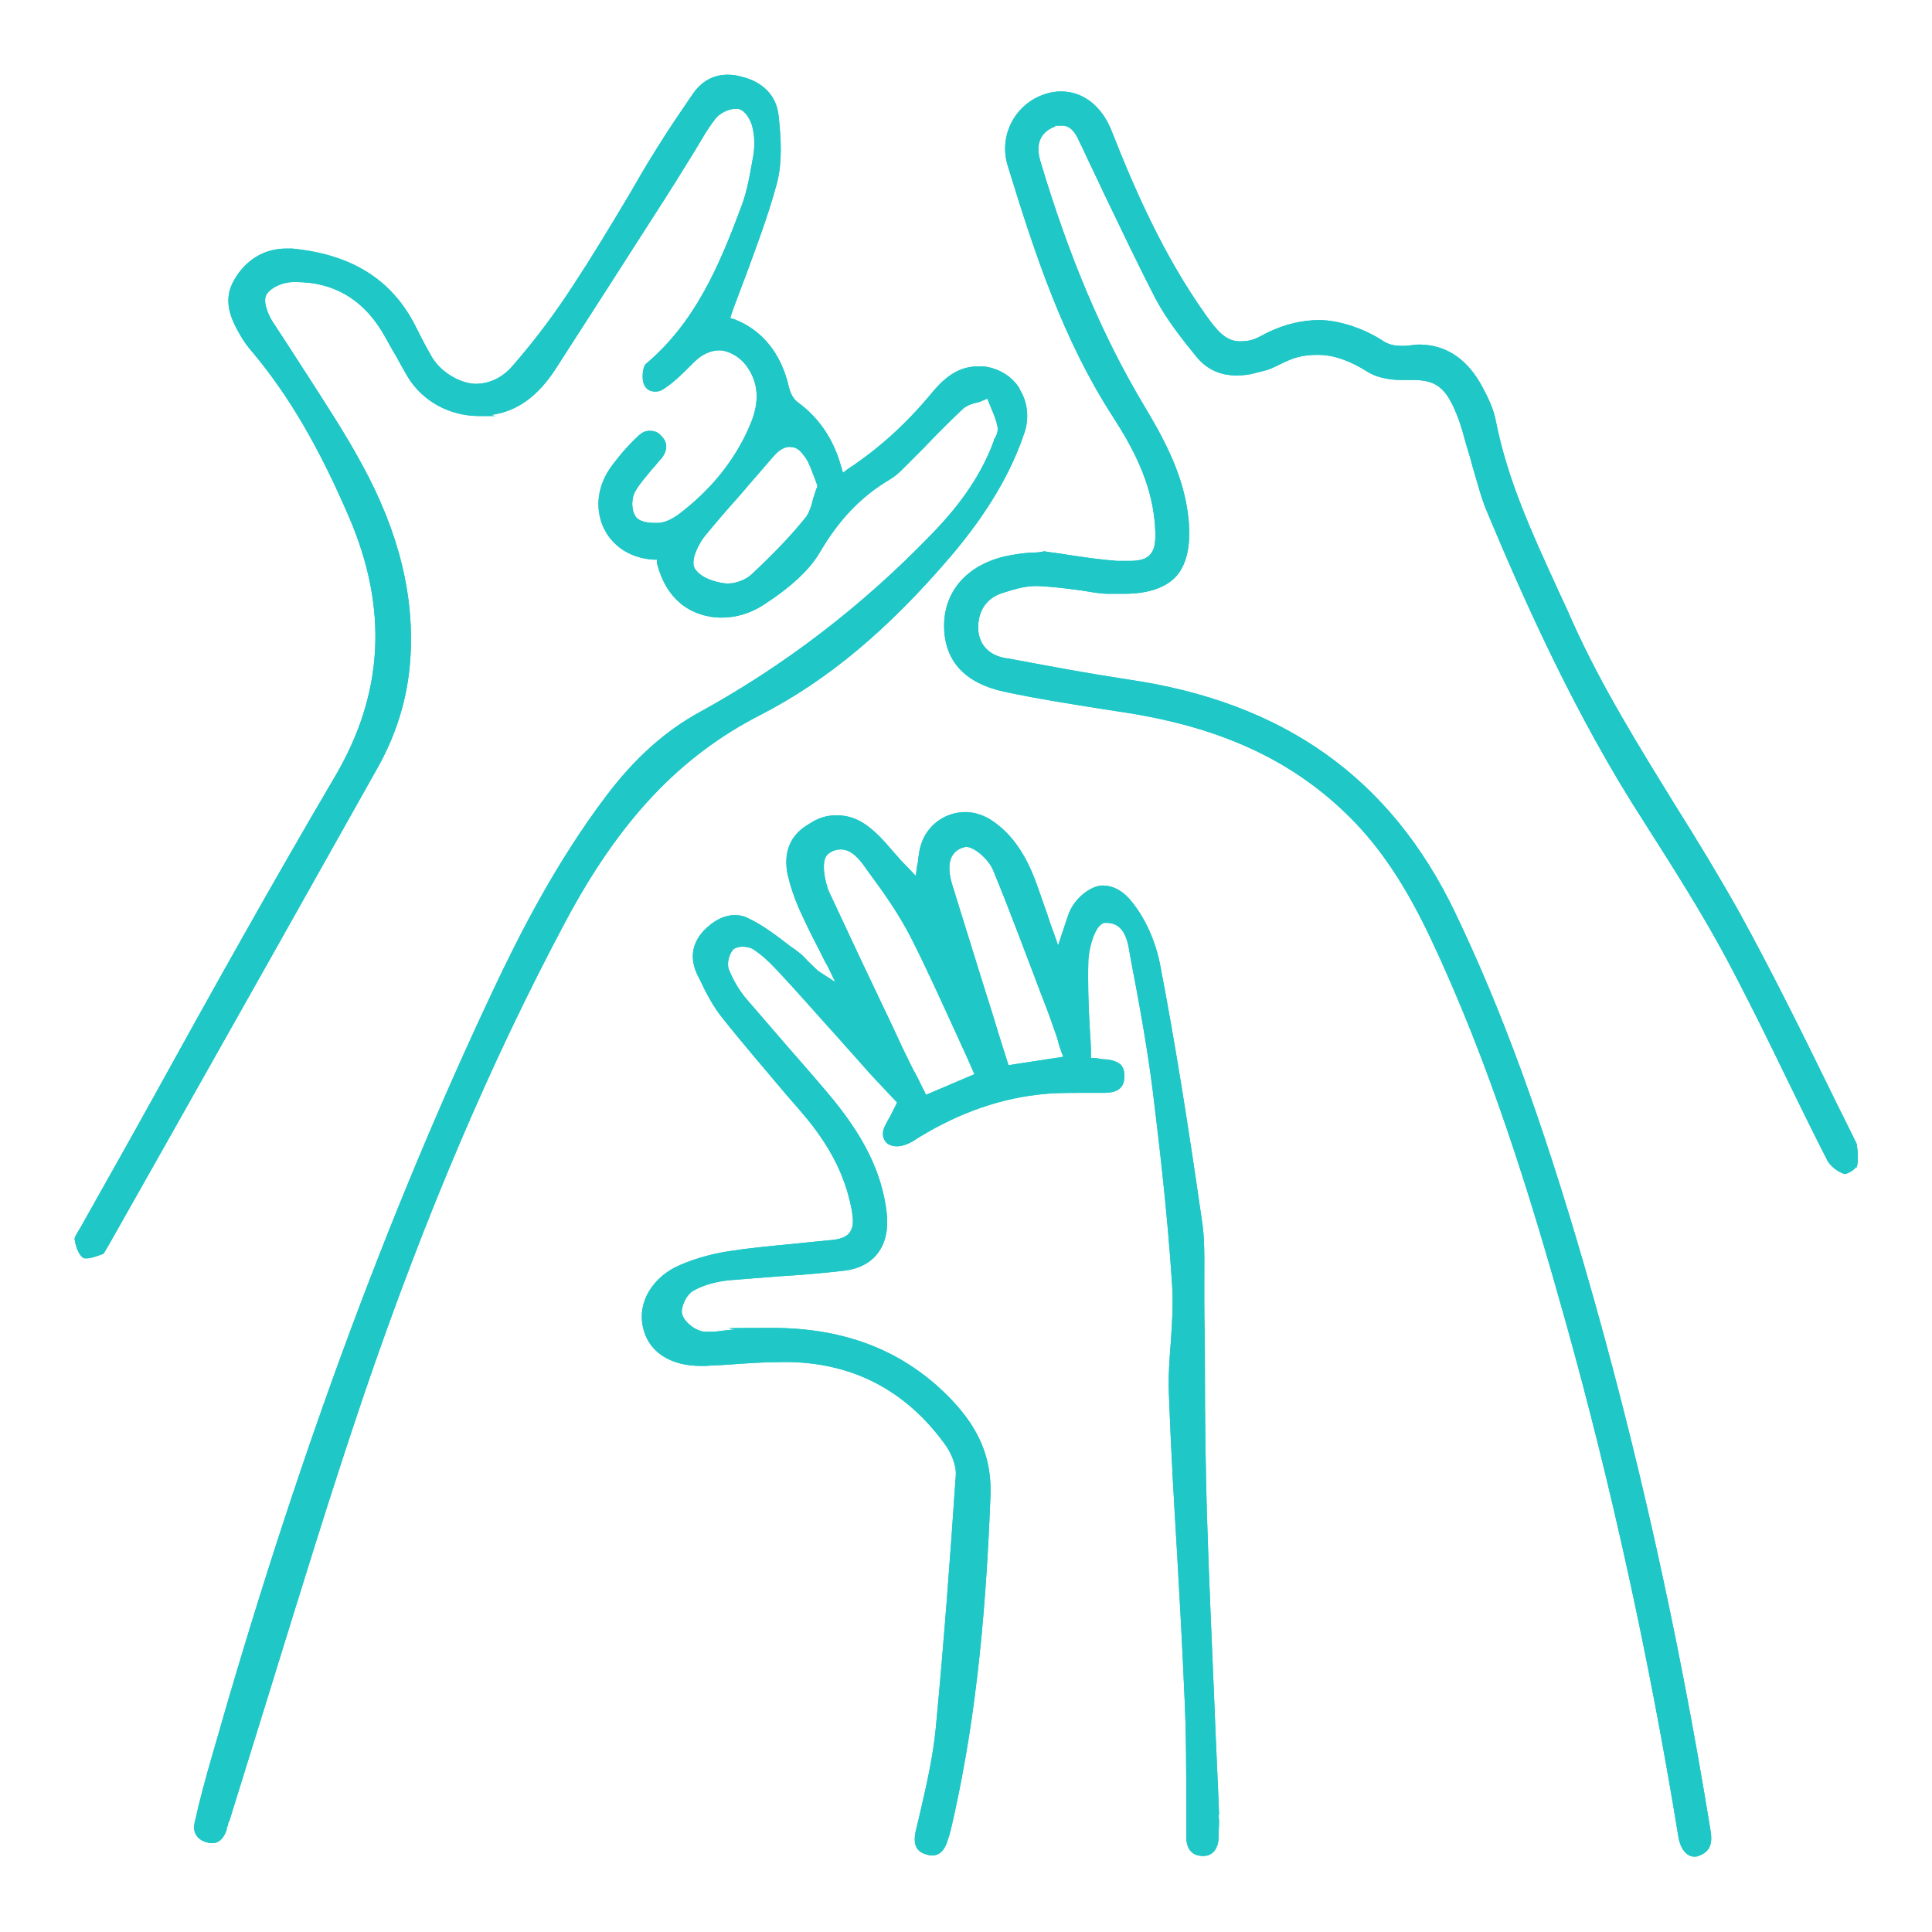 <svg xmlns="http://www.w3.org/2000/svg" id="Layer_1" data-name="Layer 1" viewBox="0 0 300 300"><defs><style>      .cls-1 {        fill: #0cc5dd;      }      .cls-1, .cls-2 {        stroke-width: 0px;      }      .cls-2 {        fill: #20c7c7;      }      .cls-3 {        display: none;      }    </style></defs><g class="cls-3"><path class="cls-1" d="M255.1,271.1c-34.8-44.1-69.5-88.2-101.8-129.1-1-1.2-1.6-2.4-2-3.5-3.3-10.4-9.5-18.2-18.9-24-1.3-.8-2.3-2.7-2.3-4.2-.1-6.5-.1-13-.1-19.4v-4.4c0-.5.1-1,.1-1.5s.1-.5.1-.7v-1c.1,0,1.1-.2,1.1-.2.5,0,1.1-.3,1.6-.4,6.8-1.6,12.7-3,14.6-10.4l.4-1.5,1.5.5c3,1,5.9,1.5,8.6,1.5,5.2,0,9.6-1.9,13.6-5.8,5.9-5.8,7.5-13.1,4.7-22.4l-1.3-4.3,3.6,2.7c.5.4,1,.7,1.4,1,.8.6,1.4,1.1,2,1.6,6.1,5.4,9.2,12.8,9.3,22.1.1,9.7,2.4,18.6,7.1,27.3.2.4.4.9.5,1.3.1.2.1.4.2.5l.8,2h-7.1c-1.2,0-2.2,0-3.2,0h-.3c-1.8,0-2.7.8-3.3,2.6-.5,1.6-1,3.3-1.6,4.8-.2.7-.5,1.4-.7,2.1l-.2.5-2.5,1.5-.8-.9c-.7-.8-1.4-1.6-2.1-2.3-1.6-1.8-3.3-3.6-4.7-5.6-2.9-4.1-5.5-8.5-8.1-12.7l-.3-.7c-.8-1.4-1.8-2.1-2.7-2.1s-.7,0-1.1.3c-1.6.7-1.9,2.1-1.1,4.1v.2c4.9,10.7,12.5,19.5,22.5,26.3.7.5,1.4.7,2,.7,1.4,0,2.1-1.3,2.4-2.1,1.1-3,2-6,2.8-8.5.6-1.9,1.8-2.8,3.7-2.8h1c2.4,0,4.9.2,7.3.2s2.9,0,4.2,0c1,0,2.4-.9,2.7-1.4.3-.6.1-2.2-.4-2.9-7.5-9.5-11.3-20.5-11.6-33.5-.3-13.8-6.5-23.8-18.5-29.7-5.7-2.8-12.1-4.2-19.1-4.2h-1.9c-9.2.3-16.8,6.5-18.9,15.4-.4,1.6-.5,3.3-.7,5.1-.1.9-.1,1.8-.2,2.7v1.3h-12.8c-4.3,0-7.1,0-8.7-1.7-1.6-1.7-1.7-4.4-1.7-8.7s.8-3.4,2.6-4.5c4.1-2.4,8.2-4.9,12.3-7.4,7.9-4.8,16.2-9.8,24.4-14.4,3.7-2.1,8-3.4,11.8-3.4,9-.2,17.8-.2,24.5-.2h26.7c4.3,0,5,2.6,5.1,4.2,0,1.5-.5,4-4.7,4.3-3.8.3-7.7.6-11.5,1-2.1.2-4.2.4-6.2.5-1.4.1-3.7.6-3.5,2.8.1,2.2,2.1,2.5,3.2,2.5h.5c5.9-.5,12.6-1,19-1.6,2.6-.3,4.9-1.6,6.5-3.7s2.2-4.9,1.7-7.5c-.7-3.5-2.9-5.9-7.2-7.7h-57.5c-1.1.4-2.3.8-3.4,1.1-2.6.8-5.1,1.6-7.3,2.8-17.6,10.3-35.2,21-51.8,31-5.2,3.1-8.3,7.8-9.2,14-.2,1.4-.3,2.9-.4,4.5,0,.7,0,1.5-.2,2.2v1.3h-24.1c-5.6,0-10.1,0-14.3,0-5.4,0-9.5,4-9.7,9.1-.2,5.3,3.6,9.4,9.2,9.8,4.6.4,9.3.7,13.9,1.1,5,.4,10,.8,15,1.2,2.9.2,5.8.5,8.8.7,1.3,0,5.2.4,5.2.4l.2,1.1c.3,2.3.7,4.5,1,6.8,1.1,7.3,2.1,14.3,3.1,21.3.2,1.7-.4,3.8-1.6,5-13.6,14.9-27.3,29.7-40.1,43.5-7.5,8.1-8.7,16.2-3.7,26.2l6.7,13.4c8.1,16.1,16.4,32.8,24.5,49.2.9,1.7,1.2,4,.9,6-.7,5.2-1.6,10.4-2.5,15.5-.4,2-.7,4.1-1,6.1,0,.9-.2,2.1.4,2.9s1.8,1,2.7,1h4.6c6.8,0,10.7-2.9,12.6-9.5.5-1.8,1-3.5,1.5-5.3.9-3.4,1.9-6.8,3-10.2,1.7-5.5,1.5-11.1-.7-16.9-4.3-11.3-8.7-22.9-12.9-34.1-2.9-7.8-5.9-15.6-8.8-23.4-.7-1.7-1-3.6,1.3-5.6,8-6.9,16.1-14,23.9-20.8l5.8-5.1.4-.4c.6-.5,1.1-1,1.5-1.5.8-1.2.7-2.2-.2-3.2-.5-.6-1.1-.9-1.8-.9s-.9.1-1.5.4c-.4.2-.9.6-1.3,1l-.3.3c-10.8,9.5-21.7,19-32.5,28.5q-2.7,2.4-1.5,5.7c2.3,6,18.6,49.6,18.6,49.6l-12.5,6.8-.7-1.2c0-.2-.2-.4-.3-.5-.2-.3-.4-.6-.5-.8l-6.6-13.2c-6.2-12.3-12.6-25.1-18.8-37.6-3.1-6.3-2.2-12.4,2.8-17.8,12.7-13.8,26.4-28.6,41.8-45.2,1-1.1,2.2-1.9,3.4-2.3,8-2.8,14.5-5,20.5-6.8.5,0,1-.2,1.6-.2,1.1,0,2.2.3,3.1.8,8.1,4.6,13.7,11.7,16.8,21.1.5,1.6,1.3,3.1,2.1,4.1,16.6,21.2,33.6,42.7,49.9,63.4l11.7,14.8c4.4,5.5,8.7,11,13.1,16.6l6.5,8.2-10.3,9-1-1.2c-.2-.3-.5-.6-.7-.9-.4-.6-.8-1.1-1.3-1.6l-75.3-75.3-10-10c-2-2-3.2-2.4-3.9-2.4s-.8.1-1.5.7c-.8.7-.8,1.2-.8,1.6,0,.9.8,2.2,2.4,3.8l113.4,113.4.3.3c.6.6,1.2,1.2,1.8,1.7,1.8,1.5,3.9,2.2,6.2,2.2,4.3,0,8-2.7,9.3-6.8.8-3.8-.1-6.9-3.3-11ZM86.3,249.5q0-.1,0-.3v-.7c0,0,11.1-6,11.1-6l.7,1.4c2.3,5.2,5,11.1,2.8,17.9s-2.1,6.9-3,10.2c-.6,2.1-1.2,4.3-1.8,6.5-1,3.3-2.9,4.8-6.1,4.8s-1.1,0-1.7-.1l-1.5-.2.2-1.5c.2-1.3.4-2.7.6-4,.4-3,.9-6.1,1.6-9.2,1.7-7,1-11.8-2.2-16.1-.3-.4-.5-.9-.6-1.3,0-.1,0-.2,0-.3-.2-.5,0-.9,0-1.1ZM157.6,37.6h0c8.2,0,14.8,6.7,14.8,14.9s-6.6,14.9-14.7,14.9h-.1c-4,0-7.8-1.6-10.6-4.5s-4.4-6.6-4.3-10.5c.1-8.1,6.8-14.8,14.9-14.8ZM106.5,48.4l2.1-.9v2.2c0,5,2,8.7,6.4,11.4l3,1.9-3.4.8c-2.1.5-4.1,1.2-6.1,2-3.4,1.3-7,2.6-11,2.6h-2.1c0,0-.2-1.4-.2-1.4-1.1-8.9,2.5-14.8,11.3-18.6ZM122.1,113.9c-4.1,1.3-8,2.6-12.3,4-1.6.5-3.3,1.1-4.9,1.7l-1.7.6-4.2-28.5,25.2-6.5.2,1.6c0,.2,0,.4,0,.6,0,.5.2,1,.2,1.5v21c.1,1.1.1,3.2-2.6,4ZM101.4,85.1c-1.5.3-3,.5-4.8.5s-4.8-.3-7.2-.5c-1.4,0-2.8-.3-4.1-.4-6.8-.5-13.7-1-20.3-1.5-4.4-.4-8.8-.7-13.2-1-1.3,0-5.1-.4-4.9-4.4.2-4.1,4.1-4.1,5.4-4.1h25c2.4,0,4.8,0,7.2,0,2.3,0,4.7,0,7.1,0,4.3,0,7.7-.2,10.8-.8,5.8-1,11.5-3.1,17.1-5.2,2.5-.9,5.1-1.9,7.6-2.7.7-.2,1.3-.5,2-.7,1.6-.5,3.2-1.1,4.8-1.6.7-.2,1.4-.3,2.1-.3,2.9,0,5.3,1.7,6.3,4.5.6,1.8.5,3.8-.3,5.4-.8,1.5-2.2,2.6-3.8,3.1-2.3.6-4.5,1.3-6.8,1.9-9.9,2.8-19.9,5.5-30,7.6ZM251.7,282.3c-.9.8-1.8,1.1-2.8,1.1h0c-1.2,0-2.5-.6-3.7-1.9-3.7-3.7-7.3-7.3-11-11-2.8-2.8-5.7-5.7-8.5-8.5-.3-.3-.5-.6-.7-.9-.1-.1-.2-.3-.3-.4l-.8-1.1,9.2-8,11.2,14.2c.8,1,1.6,2.1,2.4,3.1,1.7,2.2,3.4,4.4,5.2,6.6,2.6,3.4,1,5.7-.2,6.8Z"></path><path class="cls-1" d="M255.1,271.1c-34.8-44.1-69.5-88.2-101.8-129.1-1-1.2-1.6-2.4-2-3.5-3.3-10.4-9.5-18.2-18.9-24-1.3-.8-2.3-2.7-2.3-4.2-.1-6.5-.1-13-.1-19.4v-4.4c0-.5.1-1,.1-1.5s.1-.5.1-.7v-1c.1,0,1.1-.2,1.1-.2.5,0,1.1-.3,1.6-.4,6.8-1.6,12.7-3,14.6-10.4l.4-1.5,1.5.5c3,1,5.9,1.5,8.6,1.5,5.2,0,9.6-1.9,13.6-5.8,5.9-5.8,7.5-13.1,4.7-22.4l-1.3-4.3,3.6,2.7c.5.4,1,.7,1.4,1,.8.6,1.4,1.1,2,1.6,6.1,5.4,9.2,12.8,9.3,22.1.1,9.7,2.4,18.6,7.1,27.3.2.4.4.9.5,1.3.1.2.1.4.2.5l.8,2h-7.1c-1.2,0-2.2,0-3.2,0h-.3c-1.8,0-2.7.8-3.3,2.6-.5,1.6-1,3.3-1.6,4.8-.2.7-.5,1.4-.7,2.1l-.2.5-2.5,1.5-.8-.9c-.7-.8-1.4-1.6-2.1-2.3-1.6-1.8-3.3-3.6-4.7-5.6-2.9-4.1-5.5-8.5-8.1-12.7l-.3-.7c-.8-1.4-1.8-2.1-2.7-2.1s-.7,0-1.1.3c-1.6.7-1.9,2.1-1.1,4.1v.2c4.9,10.7,12.5,19.5,22.5,26.3.7.5,1.4.7,2,.7,1.4,0,2.1-1.3,2.4-2.1,1.1-3,2-6,2.8-8.5.6-1.9,1.8-2.8,3.7-2.8h1c2.4,0,4.9.2,7.3.2s2.9,0,4.2,0c1,0,2.4-.9,2.7-1.4.3-.6.1-2.2-.4-2.9-7.5-9.5-11.3-20.5-11.6-33.5-.3-13.8-6.5-23.8-18.5-29.7-5.7-2.8-12.1-4.2-19.1-4.2h-1.9c-9.2.3-16.8,6.5-18.9,15.4-.4,1.6-.5,3.3-.7,5.1-.1.9-.1,1.8-.2,2.7v1.3h-12.8c-4.3,0-7.1,0-8.7-1.7-1.6-1.7-1.7-4.4-1.7-8.7s.8-3.4,2.6-4.5c4.1-2.4,8.2-4.9,12.3-7.4,7.9-4.8,16.2-9.8,24.4-14.4,3.7-2.1,8-3.4,11.8-3.4,9-.2,17.8-.2,24.5-.2h26.7c4.3,0,5,2.6,5.1,4.2,0,1.5-.5,4-4.7,4.3-3.8.3-7.7.6-11.5,1-2.1.2-4.2.4-6.2.5-1.4.1-3.7.6-3.5,2.8.1,2.2,2.1,2.5,3.2,2.5h.5c5.9-.5,12.6-1,19-1.6,2.6-.3,4.9-1.6,6.5-3.7s2.2-4.9,1.7-7.5c-.7-3.5-2.9-5.9-7.2-7.7h-57.5c-1.1.4-2.3.8-3.4,1.1-2.6.8-5.1,1.6-7.3,2.8-17.6,10.3-35.2,21-51.8,31-5.2,3.1-8.3,7.8-9.2,14-.2,1.4-.3,2.9-.4,4.5,0,.7,0,1.5-.2,2.2v1.3h-24.1c-5.6,0-10.1,0-14.3,0-5.4,0-9.5,4-9.7,9.1-.2,5.3,3.6,9.4,9.2,9.8,4.6.4,9.3.7,13.9,1.1,5,.4,10,.8,15,1.2,2.9.2,5.8.5,8.8.7,1.3,0,5.2.4,5.2.4l.2,1.1c.3,2.3.7,4.5,1,6.8,1.1,7.3,2.1,14.3,3.1,21.3.2,1.7-.4,3.8-1.6,5-13.6,14.9-27.3,29.7-40.1,43.5-7.5,8.1-8.7,16.2-3.7,26.2l6.7,13.4c8.1,16.1,16.4,32.8,24.5,49.2.9,1.7,1.2,4,.9,6-.7,5.2-1.6,10.4-2.5,15.5-.4,2-.7,4.1-1,6.1,0,.9-.2,2.1.4,2.9s1.8,1,2.7,1h4.6c6.8,0,10.7-2.9,12.6-9.5.5-1.8,1-3.5,1.5-5.3.9-3.4,1.9-6.8,3-10.2,1.7-5.5,1.5-11.1-.7-16.9-4.3-11.3-8.7-22.9-12.9-34.1-2.9-7.8-5.9-15.6-8.8-23.4-.7-1.7-1-3.6,1.3-5.6,8-6.9,16.1-14,23.9-20.8l5.8-5.1.4-.4c.6-.5,1.1-1,1.5-1.5.8-1.2.7-2.2-.2-3.2-.5-.6-1.1-.9-1.8-.9s-.9.1-1.5.4c-.4.2-.9.6-1.3,1l-.3.3c-10.8,9.5-21.7,19-32.5,28.5q-2.7,2.4-1.5,5.7c2.3,6,18.6,49.6,18.6,49.6l-12.5,6.8-.7-1.2c0-.2-.2-.4-.3-.5-.2-.3-.4-.6-.5-.8l-6.6-13.2c-6.2-12.3-12.6-25.1-18.8-37.6-3.1-6.3-2.2-12.4,2.8-17.8,12.7-13.8,26.4-28.6,41.8-45.2,1-1.1,2.2-1.9,3.4-2.3,8-2.8,14.5-5,20.5-6.8.5,0,1-.2,1.6-.2,1.1,0,2.2.3,3.1.8,8.1,4.6,13.7,11.7,16.8,21.1.5,1.6,1.3,3.1,2.1,4.1,16.6,21.2,33.6,42.7,49.9,63.4l11.7,14.8c4.4,5.5,8.7,11,13.1,16.6l6.5,8.2-10.3,9-1-1.2c-.2-.3-.5-.6-.7-.9-.4-.6-.8-1.1-1.3-1.6l-75.3-75.3-10-10c-2-2-3.2-2.4-3.9-2.4s-.8.1-1.5.7c-.8.7-.8,1.2-.8,1.6,0,.9.8,2.2,2.4,3.8l113.4,113.4.3.3c.6.6,1.2,1.2,1.8,1.7,1.8,1.5,3.9,2.2,6.2,2.2,4.3,0,8-2.7,9.3-6.8.8-3.8-.1-6.9-3.3-11ZM86.3,249.5q0-.1,0-.3v-.7c0,0,11.1-6,11.1-6l.7,1.4c2.3,5.2,5,11.1,2.8,17.9s-2.1,6.9-3,10.2c-.6,2.1-1.2,4.3-1.8,6.5-1,3.3-2.9,4.8-6.1,4.8s-1.1,0-1.7-.1l-1.5-.2.2-1.5c.2-1.3.4-2.7.6-4,.4-3,.9-6.1,1.6-9.2,1.7-7,1-11.8-2.2-16.1-.3-.4-.5-.9-.6-1.3,0-.1,0-.2,0-.3-.2-.5,0-.9,0-1.1ZM157.6,37.6h0c8.2,0,14.8,6.7,14.8,14.9s-6.6,14.9-14.7,14.9h-.1c-4,0-7.8-1.6-10.6-4.5s-4.4-6.6-4.3-10.5c.1-8.1,6.8-14.8,14.9-14.8ZM106.5,48.4l2.1-.9v2.2c0,5,2,8.7,6.4,11.4l3,1.9-3.4.8c-2.1.5-4.1,1.2-6.1,2-3.4,1.3-7,2.6-11,2.6h-2.1c0,0-.2-1.4-.2-1.4-1.1-8.9,2.5-14.8,11.3-18.6ZM122.1,113.9c-4.1,1.3-8,2.6-12.3,4-1.6.5-3.3,1.1-4.9,1.7l-1.7.6-4.2-28.5,25.2-6.5.2,1.6c0,.2,0,.4,0,.6,0,.5.2,1,.2,1.5v21c.1,1.1.1,3.2-2.6,4ZM101.4,85.1c-1.5.3-3,.5-4.8.5s-4.8-.3-7.2-.5c-1.4,0-2.8-.3-4.1-.4-6.8-.5-13.7-1-20.3-1.5-4.4-.4-8.8-.7-13.2-1-1.3,0-5.1-.4-4.9-4.4.2-4.1,4.1-4.1,5.4-4.1h25c2.4,0,4.8,0,7.2,0,2.3,0,4.7,0,7.1,0,4.3,0,7.7-.2,10.8-.8,5.8-1,11.5-3.1,17.1-5.2,2.5-.9,5.1-1.9,7.6-2.7.7-.2,1.3-.5,2-.7,1.6-.5,3.2-1.1,4.8-1.6.7-.2,1.4-.3,2.1-.3,2.9,0,5.3,1.7,6.3,4.5.6,1.8.5,3.8-.3,5.4-.8,1.5-2.2,2.6-3.8,3.1-2.3.6-4.5,1.3-6.8,1.9-9.9,2.8-19.9,5.5-30,7.6ZM251.7,282.3c-.9.8-1.8,1.1-2.8,1.1h0c-1.2,0-2.5-.6-3.7-1.9-3.7-3.7-7.3-7.3-11-11-2.8-2.8-5.7-5.7-8.5-8.5-.3-.3-.5-.6-.7-.9-.1-.1-.2-.3-.3-.4l-.8-1.1,9.2-8,11.2,14.2c.8,1,1.6,2.1,2.4,3.1,1.7,2.2,3.4,4.4,5.2,6.6,2.6,3.4,1,5.7-.2,6.8Z"></path></g><g class="cls-3"><path class="cls-1" d="M252.3,72.2c-12.4-1.1-25.1-2.4-37.3-3.6l-4.3-.4c-24-2.3-48-4.7-72-7-2.6-.2-5.2-.5-7.8-.8l-4.8-.5v-2.3c-.2-4.5-.3-8.8,2.2-13.2,2.7-4.6,2.3-9.9,2-15.4-.1-1.1-.1-2.2-.2-3.4-.2-4.3-2.1-7.8-5.5-10.3-1.5-1.1-3.4-1.9-5.3-2.7-.8-.3-1.6-.7-2.4-1.1h-18c-5.7,2.2-8.6,5.7-9.1,11.1,0,1.5-2,2.5-2.9,2.8-4.5,1.3-8.2,3.8-11.4,7.5l-3.7,4.3c-9.7,11.4-19.8,23.1-29.7,34.7-3.9,4.5-4.7,8.6-2.7,13s5.6,6.4,11.3,6.4h.3c4.8,0,10,0,16.3,0h22.6c.7,0,1.4,0,2.1,0,.3,0,.7,0,1.1,0h1.4v14.7c0,10.2,0,20.8,0,31.2,0,2.1-.7,4.5-1.7,6.3-11.4,19.1-22.7,38.4-33.4,56.4-2.5,4.3-3.6,8.4-3.2,12.7.5,6.2,3.4,11.1,8.6,15s10.4,7.8,15.6,11.7c10.6,7.9,21.5,16.1,32.4,24.1,2.1,1.5,3.8,3.4,2.2,7-1,2.2-1.7,4.7-2.3,7.1l-.3,1.1c-1.2,4.3.8,8.1,5.1,9.4,1,.3,2,.5,2.9.5,2.3,0,4.4-1,6.4-3,2.6-2.6,5.2-5.2,7.8-7.8,2.6-2.6,5.3-5.3,7.9-7.9.4-.4.9-.8,1.4-1.3.2-.2.5-.4.7-.7l1.4-1.3.9,1.7c.9,1.7,1.7,3.4,2.5,5,1.9,3.8,3.6,7.3,5.5,10.9,1.4,2.7,3.8,4.2,6.5,4.2s2.9-.4,4.2-1.2c2.9-1.7,4.3-4.1,4.4-7.3.1-14.6.1-26.7,0-38,0-4.2-2.9-6.9-7.4-7h-7.8c-2,0-3.7,0-5.2-.1-2.1-.1-4.2-.8-5.7-1.9-4.5-3.5-9.1-7.1-13.4-10.6-1.4-1.2-2.9-2.3-4.3-3.5-4.7-3.7-9.3-7.5-14-11.2l-6.9-5.5,1.3-2c.4-.6.8-1.2,1.2-1.7l7.3-10.5c7-10.1,14.2-20.5,21.3-30.8,4.7-6.7,7.1-13.6,7.2-21.1.1-3.8.1-7.7.1-11.4v-6c0-3.9,0-8-.1-12,0-1.8-1.1-3-2.6-3h-.1c-2.1,0-2.5,2.1-2.5,3v27.3c0,6.5-1.4,11.8-4.2,16.5l-.6,1-1.1-.4c-2.6-.9-5.1-1.8-7.7-2.8-7-2.5-14.3-5.1-21.4-7.6-2.6-.9-3.6-2.3-3.6-5,0-11.3,0-22.9,0-34v-10.3c0-5.2-.2-5.4-5.5-5.4h-7.4v-18.5l1.3-.2c1.1,0,2.2-.3,3.4-.4,3.2-.4,6.3-.9,9.4-1.1h.2c1.4,0,2.9,1.1,3.5,2.1,2.3,3.7,6.1,6,10.1,6s7.7-2.2,9.9-5.9c.7-1.3,1.7-2.4,3.7-2.4h.6c4.3.4,8.6.9,12.9,1.3,5,.5,10.2,1,15.3,1.5,1.1,0,3,1.4,3,2.9.1,3.3.1,6.6.1,10.1v4.7h-18.4c-1.3,0-2.2.3-2.8.9-.4.4-.6,1.1-.6,1.8,0,1.2.5,2.5,3.4,2.5h110.2c5.5,0,9.7-3.8,9.9-9.1,0-5.3-3.9-9.4-9.6-9.9ZM147.8,245.7v-5.2h16.3v1.3c.1.2.2.5.2.7.1.5.1.9.1,1.4v34.5c0,1-.4,2-.7,3-.2.5-.4,1-.5,1.5l-.8,2.5-1.7-2c-.3-.4-.6-.6-.8-.8-.4-.4-.6-.7-.8-1.1-3.8-7.5-7.2-14.4-10.5-21s-.7-1.5-.7-2.4c-.1-4.2-.1-8.2-.1-12.4ZM139.9,264.8c-1.5,1.4-2.8,2.8-4.2,4.1-1.4,1.3-2.7,2.7-4,4-2.8,2.8-5.7,5.7-8.6,8.5-.7.7-1.7.9-2.5,1.2-.3.1-.6.2-.8.2l-1.9.7v-2.1c0-.2,0-.5,0-.8,0-.7,0-1.6,0-2.4,2.1-6.6,4.1-13.2,6.3-20.1l2.4-7.6,16.7,10.8c0,.2-2.7,2.8-3.4,3.5ZM97.8,146.5l.3-.6.6-1.2,31.5,11.2-1,1.5c-.2.3-.4.6-.6.9-.4.6-.7,1.2-1.1,1.7-4.6,6.6-22.8,32.9-27.3,39.5-2.2,3.2-2.1,3.8,1,6.2l8.1,6.5c10.2,8.1,20.6,16.5,30.9,24.8,1.4,1.1,2.2,3.2,2.3,4.6.2,2.3.1,4.6.1,7v5.6l-2.2-1.2c-.4-.2-.7-.4-1-.6-.6-.3-1.1-.6-1.7-.9-6.3-4.1-12.9-8.3-19.3-12.4-.9-.6-1.6-.9-2.3-.9s-1,.1-1.8.9c-.7.8-1.3,1.8,0,3.5,0,.1.3.3.5.5.6.4,1.3.8,2,1.2,2.1,1.2,4.1,2.3,4.1,4.1,0,2.5-.8,5-1.6,7.4-.3,1-.7,2-1,3l-.6,2-7.7-5.8c-4.3-3.2-8.5-6.3-12.6-9.4-9.8-7.4-19.7-14.7-29.5-22.1-7.2-5.4-8.8-13-4.2-20.9,2.3-3.9,4.6-7.8,6.9-11.7l3.8-6.4,2.7,1.6-.4,1.2c-.4,1.1-.8,2.1-1.2,3.2-.9,2.3-1.7,4.6-2.5,7-3.1,9.1,0,18.4,7.9,23.7,5,3.3,10.1,6.6,15.1,9.8l3,1.9c.9.6,1.8.9,2.5.9s1.4-.4,2-1.2c1.1-1.8-.3-3.3-1.7-4.2-2.8-1.8-5.6-3.6-8.4-5.4-3-1.9-6-3.9-9-5.9-6.6-4.3-8.9-11.2-6.2-18.4,4.8-12.9,9.7-26,14.5-38.6l4.7-12.5c0-.3.2-.7.3-1.1ZM102.3,60.1l-25.1,3.2,3.7-4.6c.9-1.1,1.7-2.1,2.5-3.1,1.5-1.9,1.6-3.4.4-4.5-.5-.5-1.1-.7-1.6-.7-.9,0-1.9.6-2.9,1.9-1.4,1.7-2.8,3.4-4.2,5-1.9,2.3-3.8,4.6-5.8,6.9-1.5,1.7-1.5,2.6-1,3.6s1.3,1.5,2.6,1.5.6,0,1,0l9-1.1v17.5h-1.3c-.2,0-.4,0-.6.2-.5,0-.9,0-1.4,0h-27.4c-2.1,0-4.6-.4-6-3.2-1.6-3.3.6-5.8,1.4-6.8,6.1-7.1,12.1-14.1,18.2-21.2,5.4-6.3,10.7-12.5,16.1-18.8,2.4-2.8,4.9-4.4,8.1-5.2l1.7-.4v1.8c0,.7.2,1.3.2,2,0,1.3,0,2.5.2,3.6.7,7,4.1,12.3,10.4,16.1,1,.6,1.6,1.5,2.1,2.3.2.3.4.6.6.9l.7.8-1.6,2.3ZM120.3,63.7c-.4,2.8-2.6,4.6-5.8,4.7-3.1,0-5.3-1.8-5.9-4.7-.2-1.3-.3-2.7-.3-4v-2.7c0,0,12-2.6,12-2.6v4c.2,1.7.2,3.5,0,5.3ZM122.8,43.5c-2.4,4.6-7.3,7.5-12.7,7.5s-3.3-.3-4.9-.8c-7.4-2.5-11.2-10.2-9.6-19l.2-1.2h8.1c2.3,0,4.2,0,5.9.1,1.6.1,3.1,1.3,4.1,2.3,2.1,2.2,4.1,4.4,6.2,6.7.8.9,1.6,1.8,2.5,2.7l.7.8-.5.9ZM124.8,30.6v6.9l-2.6-3.2c-.5-.6-.9-1.1-1.3-1.5-.8-.9-1.5-1.7-2.1-2.6-2.5-3.7-5.9-5.5-10.4-5.5h-13v-1.5c.4-5.3,3.7-6.2,5.7-6.3,2.1-.1,4.8-.1,7.6-.1s4.8.1,7,.2c4.7.2,8.6,4,9.2,8.8,0,1.5,0,3,0,4.8ZM251.3,86h-85.8v-16.9l6,.5c3.2.3,6.4.6,9.6.9,17,1.6,34,3.3,51.1,4.9l3.2.3c1.9.2,3.7.4,5.6.6,3.5.4,7.1.7,10.7,1,3.8.4,4.7,2.5,4.7,4.3,0,1.7-.7,4.4-5.1,4.4Z"></path><path class="cls-1" d="M252.3,72.2c-12.4-1.1-25.1-2.4-37.3-3.6l-4.3-.4c-24-2.3-48-4.7-72-7-2.6-.2-5.2-.5-7.8-.8l-4.8-.5v-2.3c-.2-4.5-.3-8.8,2.2-13.2,2.7-4.6,2.3-9.9,2-15.4-.1-1.1-.1-2.2-.2-3.4-.2-4.3-2.1-7.8-5.5-10.3-1.5-1.1-3.4-1.9-5.3-2.7-.8-.3-1.6-.7-2.4-1.1h-18c-5.7,2.2-8.6,5.7-9.1,11.1,0,1.5-2,2.5-2.9,2.8-4.5,1.3-8.2,3.8-11.4,7.5l-3.7,4.3c-9.7,11.4-19.8,23.1-29.7,34.7-3.9,4.5-4.7,8.6-2.7,13s5.6,6.4,11.3,6.4h.3c4.8,0,10,0,16.3,0h22.6c.7,0,1.4,0,2.1,0,.3,0,.7,0,1.1,0h1.4v14.7c0,10.2,0,20.8,0,31.2,0,2.1-.7,4.5-1.7,6.3-11.4,19.1-22.7,38.4-33.4,56.4-2.5,4.3-3.6,8.4-3.2,12.7.5,6.2,3.4,11.1,8.6,15s10.4,7.8,15.6,11.7c10.6,7.9,21.5,16.1,32.4,24.1,2.1,1.5,3.8,3.4,2.2,7-1,2.2-1.7,4.7-2.3,7.1l-.3,1.1c-1.2,4.3.8,8.1,5.1,9.4,1,.3,2,.5,2.9.5,2.3,0,4.4-1,6.4-3,2.6-2.6,5.2-5.2,7.8-7.8,2.6-2.6,5.3-5.3,7.9-7.9.4-.4.9-.8,1.4-1.3.2-.2.5-.4.7-.7l1.4-1.3.9,1.7c.9,1.7,1.7,3.4,2.5,5,1.9,3.8,3.6,7.3,5.5,10.9,1.4,2.7,3.8,4.2,6.5,4.2s2.9-.4,4.2-1.2c2.9-1.7,4.3-4.1,4.4-7.3.1-14.6.1-26.7,0-38,0-4.2-2.9-6.9-7.4-7h-7.8c-2,0-3.7,0-5.2-.1-2.1-.1-4.2-.8-5.7-1.9-4.5-3.5-9.1-7.1-13.4-10.6-1.4-1.2-2.9-2.3-4.3-3.5-4.7-3.7-9.3-7.5-14-11.2l-6.9-5.5,1.3-2c.4-.6.8-1.2,1.2-1.7l7.3-10.5c7-10.1,14.2-20.5,21.3-30.8,4.7-6.7,7.1-13.6,7.2-21.1.1-3.8.1-7.7.1-11.4v-6c0-3.9,0-8-.1-12,0-1.8-1.1-3-2.6-3h-.1c-2.1,0-2.5,2.1-2.5,3v27.3c0,6.5-1.4,11.8-4.2,16.5l-.6,1-1.1-.4c-2.6-.9-5.1-1.8-7.7-2.8-7-2.5-14.3-5.1-21.4-7.6-2.6-.9-3.6-2.3-3.6-5,0-11.3,0-22.9,0-34v-10.3c0-5.2-.2-5.4-5.5-5.4h-7.4v-18.5l1.3-.2c1.1,0,2.2-.3,3.4-.4,3.2-.4,6.3-.9,9.4-1.1h.2c1.4,0,2.9,1.1,3.5,2.1,2.3,3.7,6.1,6,10.1,6s7.7-2.2,9.9-5.9c.7-1.3,1.7-2.4,3.7-2.4h.6c4.3.4,8.6.9,12.9,1.3,5,.5,10.2,1,15.3,1.5,1.1,0,3,1.4,3,2.9.1,3.3.1,6.6.1,10.1v4.7h-18.4c-1.3,0-2.2.3-2.8.9-.4.4-.6,1.1-.6,1.8,0,1.2.5,2.5,3.4,2.5h110.2c5.5,0,9.7-3.8,9.9-9.1,0-5.3-3.9-9.4-9.6-9.9ZM147.8,245.7v-5.2h16.3v1.3c.1.2.2.5.2.7.1.5.1.9.1,1.4v34.5c0,1-.4,2-.7,3-.2.5-.4,1-.5,1.5l-.8,2.5-1.7-2c-.3-.4-.6-.6-.8-.8-.4-.4-.6-.7-.8-1.1-3.8-7.5-7.2-14.4-10.5-21s-.7-1.5-.7-2.4c-.1-4.2-.1-8.2-.1-12.4ZM139.9,264.8c-1.5,1.4-2.8,2.8-4.2,4.1-1.4,1.3-2.7,2.7-4,4-2.8,2.8-5.7,5.7-8.6,8.5-.7.7-1.7.9-2.5,1.2-.3.1-.6.2-.8.2l-1.9.7v-2.1c0-.2,0-.5,0-.8,0-.7,0-1.6,0-2.4,2.1-6.6,4.1-13.2,6.3-20.1l2.4-7.6,16.7,10.8c0,.2-2.7,2.8-3.4,3.5ZM97.8,146.5l.3-.6.6-1.2,31.5,11.2-1,1.5c-.2.3-.4.6-.6.9-.4.6-.7,1.2-1.1,1.7-4.6,6.6-22.8,32.9-27.3,39.5-2.2,3.2-2.1,3.8,1,6.2l8.1,6.5c10.2,8.1,20.6,16.5,30.9,24.8,1.4,1.1,2.2,3.2,2.3,4.6.2,2.3.1,4.6.1,7v5.6l-2.2-1.2c-.4-.2-.7-.4-1-.6-.6-.3-1.1-.6-1.7-.9-6.3-4.1-12.9-8.3-19.3-12.4-.9-.6-1.6-.9-2.3-.9s-1,.1-1.8.9c-.7.8-1.3,1.8,0,3.5,0,.1.3.3.5.5.6.4,1.3.8,2,1.2,2.1,1.2,4.1,2.3,4.1,4.1,0,2.5-.8,5-1.6,7.4-.3,1-.7,2-1,3l-.6,2-7.7-5.8c-4.3-3.2-8.5-6.3-12.6-9.4-9.8-7.4-19.7-14.7-29.5-22.1-7.2-5.4-8.8-13-4.2-20.9,2.3-3.9,4.6-7.8,6.9-11.7l3.8-6.4,2.7,1.6-.4,1.2c-.4,1.1-.8,2.1-1.2,3.2-.9,2.3-1.7,4.6-2.5,7-3.1,9.1,0,18.4,7.9,23.7,5,3.3,10.1,6.6,15.1,9.8l3,1.9c.9.6,1.8.9,2.5.9s1.4-.4,2-1.2c1.1-1.8-.3-3.3-1.7-4.2-2.8-1.8-5.6-3.6-8.4-5.4-3-1.9-6-3.9-9-5.9-6.6-4.3-8.9-11.2-6.2-18.4,4.8-12.9,9.7-26,14.5-38.6l4.7-12.5c0-.3.2-.7.3-1.1ZM102.3,60.1l-25.1,3.2,3.7-4.6c.9-1.1,1.7-2.1,2.5-3.1,1.5-1.9,1.6-3.4.4-4.5-.5-.5-1.1-.7-1.6-.7-.9,0-1.9.6-2.9,1.9-1.4,1.7-2.8,3.4-4.2,5-1.9,2.3-3.8,4.6-5.8,6.9-1.5,1.7-1.5,2.6-1,3.6s1.3,1.5,2.6,1.5.6,0,1,0l9-1.1v17.5h-1.3c-.2,0-.4,0-.6.2-.5,0-.9,0-1.4,0h-27.4c-2.1,0-4.6-.4-6-3.2-1.6-3.3.6-5.8,1.4-6.8,6.1-7.1,12.1-14.1,18.2-21.2,5.4-6.3,10.7-12.5,16.1-18.8,2.4-2.8,4.9-4.4,8.1-5.2l1.7-.4v1.8c0,.7.2,1.3.2,2,0,1.3,0,2.5.2,3.6.7,7,4.1,12.3,10.4,16.1,1,.6,1.6,1.5,2.1,2.3.2.3.4.6.6.9l.7.8-1.6,2.3ZM120.3,63.7c-.4,2.8-2.6,4.6-5.8,4.7-3.1,0-5.3-1.8-5.9-4.7-.2-1.3-.3-2.7-.3-4v-2.7c0,0,12-2.6,12-2.6v4c.2,1.7.2,3.5,0,5.3ZM122.8,43.5c-2.4,4.6-7.3,7.5-12.7,7.5s-3.3-.3-4.9-.8c-7.4-2.5-11.2-10.2-9.6-19l.2-1.2h8.1c2.3,0,4.2,0,5.9.1,1.6.1,3.1,1.3,4.1,2.3,2.1,2.2,4.1,4.4,6.2,6.7.8.9,1.6,1.8,2.5,2.7l.7.8-.5.9ZM124.8,30.6v6.9l-2.6-3.2c-.5-.6-.9-1.1-1.3-1.5-.8-.9-1.5-1.7-2.1-2.6-2.5-3.7-5.9-5.5-10.4-5.5h-13v-1.5c.4-5.3,3.7-6.2,5.7-6.3,2.1-.1,4.8-.1,7.6-.1s4.8.1,7,.2c4.7.2,8.6,4,9.2,8.8,0,1.5,0,3,0,4.8ZM251.3,86h-85.8v-16.9l6,.5c3.2.3,6.4.6,9.6.9,17,1.6,34,3.3,51.1,4.9l3.2.3c1.9.2,3.7.4,5.6.6,3.5.4,7.1.7,10.7,1,3.8.4,4.7,2.5,4.7,4.3,0,1.7-.7,4.4-5.1,4.4Z"></path></g><g class="cls-3"><path class="cls-1" d="M249.1,49.5c-1.6-3.3-3.2-6.7-4.8-10-3.2-6.5-6.5-13.3-9.6-20-2-4.4-4.1-6.7-7.2-8h-4.5c-4.2,1.7-6,4.8-5.7,9.8.1,2.9.1,5.9,0,8.8,0,1.5-.1,3-.1,4.4v10.8l-1.1.3c-.2,0-.4,0-.6.2-.3,0-.5,0-.7.2-6.3,1-12.7,2-19,3.1-18.3,3-37.3,6-56,8.9-6.3,1-10.4,3.7-12.9,8.5-.5,1-.9,2.2-1.4,3.4-.2.6-.4,1.2-.7,1.9l-.7,1.9-36.6-30.9,9.2-10.8,1.1.7c.2.2.4.3.6.4.4.3.8.5,1.1.8,2.6,2,5.3,4,7.9,5.9,4.3,3.2,8.6,6.4,12.8,9.7,1,.8,1.9,1.1,2.7,1.1s1.3-.3,1.8-.9c.5-.6.7-1.2.6-1.7,0-.9-.8-1.8-2-2.7-12.1-9.6-25.3-19.8-38.4-30-1.7-1.3-3.4-2-5-2s-4.1,1.1-6,3.3c-1.9,2.2-3.8,4.5-5.7,6.7l-1.5,1.8c-1.5,1.7-2.9,3.5-4.4,5.2-3.5,4.1-7,8.3-10.5,12.5-2.7,3.3-2.8,7.7-.2,11,1.5,1.9,3.3,2.8,5.4,2.8s2.8-.4,4.4-1.1c1.5-.7,3-1.3,4.6-2,4.4-1.9,9-3.8,13.3-5.9,1.1-.5,2.1-.8,3-.8,1.8,0,3.2.9,4.3,1.9,17.8,15,35.9,30.3,53.4,45l16.6,14c.6.5,1.2,1,1.8,1.6.3.3.6.6,1,.9l1.7,1.5-8.1,3.5c-4.8,2-9.4,4-14,6-1.9.8-3.1,1.1-4.2,1.1-2.3,0-3.8-1.4-5.6-3.9-5.9-7.9-32.9-43.9-32.9-43.9l-2.5-3.4c-2.5-3.4-5.2-6.9-7.8-10.4-1.9-2.4-4.2-3.6-7-3.6s-1.3,0-1.9.2c-3.3.6-5.6,2.6-6.8,5.9-1.1,2.8-.6,5.5,1.6,9.1,13.9,22.4,28.1,45.3,41.7,67.4l6.4,10.4c.4.6.7,1.3,1.1,1.9.2.3.3.6.5.8l.6,1.1-2.5,2-.9-.8c-.2-.2-.4-.4-.6-.5-.5-.4-1-.8-1.5-1.4-4.1-4.4-9.1-6.6-14.9-6.7h-13.4c-6.5.1-11.3,4.6-11.5,11.1-.2,5.2-.2,9.9,0,14.3.4,8.5,6.7,14.6,15.2,15,1.6.1,3.2.1,4.8.1s4.3-.1,6.5-.2c5.1-.3,9.4-2.3,12.5-5.8,1.7-2,3.6-2.9,6.1-2.9s1.6.1,2.6.2l1,.2.2,1c0,.1,0,.3,0,.4,0,.3,0,.7.2,1l2.4,20c3.1,26.1,6.4,53,9.6,79.5.6,5,3.4,7.9,7.4,7.9h.5c4.2-.2,6.8-3.5,6.8-8.6v-51.1c0-1.7-1-2.9-2.5-2.9h-.1c-1.4,0-2.5,1.1-2.6,2.8-.1.5,0,1.1,0,1.6v48.3c0,.7-.1,1.4-.1,2.1s-.1.6-.1.9l-.4,1.6h-3.5c0-.1-9.4-78.1-9.4-78.1h13.2v4.8c0,1.1.3,3.8,2.6,3.8h.1c1.7-.1,2.5-1.3,2.5-3.8v-5.1c0-6.3.1-12.8-.1-19.2-.1-3,.8-5.2,2.9-7.3,13.1-12.9,26.3-26.2,39-38.9l7.6-7.6c5.2-5.2,7.7-11.2,7.3-17.2-.5-6-4-11.6-9.9-16-4.3-3.2-8.7-6.4-13-9.4-2.5-1.8-4.9-3.6-7.3-5.3-.5-.4-1-.7-1.5-1.2-.3-.2-.6-.5-.9-.7l-2.4-1.9,3-.7s20.1-4.3,25.8-5.6c2.3-.5,4.6-1,6.9-1.4,11.9-2.4,24.2-4.9,34.9-11.5.2,0,.3-.2.4-.2,5.1-2.4,6.3-5.9,3.9-11ZM83.3,39.5c-.8.9-1.9,1.7-3.1,2.3-6.9,3.1-13.8,6.1-20.5,8.9-.4.2-.9.3-1.5.3h-3.2l.3-1.8c0-.2,0-.5,0-.7,0-.8,0-1.7.8-2.5,6-7.3,12-14.3,18.3-21.8l5.3-6.3,12.8,10.7-.9,1.1c-.8,1-1.6,1.9-2.4,2.8-2.1,2.5-4,4.8-6,7ZM98.6,181.1c-1.8.5-3.5.7-5.1.7-3.5,0-6.5-1.1-8.5-3.2-2.1-2.1-3.1-5.2-3-8.7,0-2.1,0-4.2,0-6.3v-5.2c0-3.9,1.9-5.8,6.2-6.5l1.7-.3v12.5c-.2,5.3,1.8,9.1,6.1,11.8.8.5,1.5,1.2,2.2,1.8.3.3.6.6,1,.8l2.2,1.8-2.8.8ZM108.8,179.7l-.9.4-.7-.7c-.9-.8-1.8-1.7-2.7-2.5-2.3-2.1-4.5-4.1-6.6-6.2-1.1-1.1-2.4-2.8-2.5-4.5-.2-3.1-.2-6,0-9.2v-4.9h1.3c1-.2,2-.2,3-.2,8.6,0,14.4,3.8,16.3,10.8,1.9,6.9-1.2,14.3-7.1,17ZM109.2,122.5c-.2-.3-.4-.5-.5-.8-.4-.5-.7-1-1-1.5-10.4-16.8-20.8-33.6-31.2-50.3,0,0-.2-.3-.3-.4-.4-.6-.9-1.3-.9-2.2s0-3.1,1.5-3.9c.4-.2,1-.4,1.6-.4s1.4,0,2,.3h.4c.9.3,1.3,1,1.6,1.4,0,0,0,.2.2.2,12.1,16.1,24.1,32.2,36.2,48.3.2.3.4.6.6.9,0,0,.2.3.3.5l.7,1.1-10,8.2-1.2-1.4ZM127.3,173c-.6,0-1.2,0-1.8-.1-.6,0-1.1-.1-1.6-.1h-.8l-1.6.2v-12.6h1.6c.2.1.4.1.7.1.5,0,1,0,1.6-.1.6,0,1.2-.1,1.7-.1,1.8,0,4.3.3,5.9,3.2,1,1.7.9,4.8-.2,6.5-1.5,2.7-3.9,3-5.5,3ZM189.4,138c-.4.2-.8.4-1.1.6-.6.3-1.1.5-1.4.8-4.1,4.1-8.2,8.1-12.2,12.2-7.6,7.7-15.5,15.6-23.4,23.2-3.2,3.1-4.4,5.9-4,9.6.3,3.1.2,6.2.1,9.2,0,1.4-.1,2.7-.1,4.1v1.5h-13.8l-.6-5.1c-.6-4.6-1.1-9.3-1.6-14-.1-1.3,1.1-2.6,1.9-3.2,4.6-2.7,6.7-6.6,6.1-11.5-.5-4.7-3.2-8-8.1-9.7-1.2-.4-2-1-2.5-1.7-4.1-6.5-8.1-12.9-12.3-19.7l-3.6-5.8,10.6-8.6.9,1.1c.3.4.6.7.9,1.1.6.7,1.2,1.4,1.7,2,2.2,2.3,5,3.6,8.1,3.6s3.4-.4,5.1-1.1c8.9-3.8,16.2-6.9,22.8-9.8.8-.4,1.6-.5,2.3-.5,1.4,0,2.5.8,3.1,1.3,5,4.3,10,8.5,15.3,13,1.9,1.6,7.6,6.4,7.6,6.4l-1.8,1ZM215.2,65.7c-6.6,1.4-13.2,2.8-19.8,4.3l-.9.2c-8.7,1.9-17.4,3.7-26.1,5.6-2.1.4-3.1.9-3.4,2.2-.3,1.4.2,2.3,2.1,3.7l4.4,3.2c8.6,6.2,17.4,12.6,26.1,19,3.7,2.8,6,6.6,6.3,10.8.4,4.3-1.2,8.6-4.5,12.1-1,1.1-2,2-3,3.1l-1.5,1.5-.9.9-1-.7c-.2-.1-.4-.2-.5-.4-.4-.2-.8-.5-1.2-.8-6-5-11.9-10.1-17.9-15.1-12.7-10.7-25.8-21.7-38.7-32.6-3.9-3.3-5.3-7.2-4-11.6,1.2-4.2,4.2-6.9,8.8-7.6,8.1-1.3,16.3-2.6,24.4-3.9,17.1-2.7,34.8-5.5,52.1-8.4.4,0,.8,0,1.1,0,2.2,0,3.1,1.5,3.6,2.6.8,1.9,1.7,3.7,2.7,5.7.4.8.8,1.7,1.2,2.5l.8,1.7-10.2,2.1ZM230.5,61.8l-2.3-4.8c-1.8-3.7-3.5-7.3-5.3-11-.4-.8-.6-1.6-.5-2.5.1-7.1.2-14.8.3-24,0-.5.1-.9.3-1.4.1-.2.2-.5.2-.8l.6-2,1.7,1.2c.3.2.6.4.9.5.8.4,1.5.9,2,1.8,4.5,9.2,8.9,18.3,13.5,27.9l3.7,7.7-15.1,7.4Z"></path><path class="cls-1" d="M249.1,49.5c-1.6-3.3-3.2-6.7-4.8-10-3.2-6.5-6.5-13.3-9.6-20-2-4.4-4.1-6.7-7.2-8h-4.5c-4.2,1.7-6,4.8-5.7,9.8.1,2.9.1,5.9,0,8.8,0,1.5-.1,3-.1,4.4v10.8l-1.1.3c-.2,0-.4,0-.6.2-.3,0-.5,0-.7.2-6.3,1-12.7,2-19,3.1-18.3,3-37.3,6-56,8.9-6.3,1-10.4,3.7-12.9,8.5-.5,1-.9,2.2-1.4,3.4-.2.6-.4,1.2-.7,1.9l-.7,1.9-36.6-30.9,9.2-10.8,1.1.7c.2.2.4.3.6.4.4.3.8.5,1.1.8,2.6,2,5.3,4,7.9,5.9,4.3,3.2,8.6,6.4,12.8,9.7,1,.8,1.9,1.1,2.7,1.1s1.3-.3,1.8-.9c.5-.6.7-1.2.6-1.7,0-.9-.8-1.8-2-2.7-12.1-9.6-25.3-19.8-38.4-30-1.7-1.3-3.4-2-5-2s-4.1,1.1-6,3.3c-1.9,2.2-3.8,4.5-5.7,6.7l-1.5,1.8c-1.5,1.7-2.9,3.5-4.4,5.2-3.5,4.1-7,8.3-10.5,12.5-2.7,3.3-2.8,7.7-.2,11,1.5,1.9,3.3,2.8,5.4,2.8s2.8-.4,4.4-1.1c1.5-.7,3-1.3,4.6-2,4.4-1.9,9-3.8,13.3-5.9,1.1-.5,2.1-.8,3-.8,1.8,0,3.2.9,4.3,1.9,17.8,15,35.9,30.3,53.4,45l16.6,14c.6.5,1.2,1,1.8,1.6.3.3.6.6,1,.9l1.7,1.5-8.1,3.5c-4.8,2-9.4,4-14,6-1.9.8-3.1,1.1-4.2,1.1-2.3,0-3.8-1.4-5.6-3.9-5.9-7.9-32.9-43.9-32.9-43.9l-2.5-3.4c-2.5-3.4-5.2-6.9-7.8-10.4-1.9-2.4-4.2-3.6-7-3.6s-1.3,0-1.9.2c-3.3.6-5.6,2.6-6.8,5.9-1.1,2.8-.6,5.5,1.6,9.1,13.9,22.4,28.1,45.3,41.7,67.4l6.4,10.4c.4.6.7,1.3,1.1,1.9.2.3.3.6.5.8l.6,1.1-2.5,2-.9-.8c-.2-.2-.4-.4-.6-.5-.5-.4-1-.8-1.5-1.4-4.1-4.4-9.1-6.6-14.9-6.7h-13.4c-6.5.1-11.3,4.6-11.5,11.1-.2,5.2-.2,9.9,0,14.3.4,8.5,6.7,14.6,15.2,15,1.6.1,3.2.1,4.8.1s4.3-.1,6.5-.2c5.1-.3,9.4-2.3,12.5-5.8,1.7-2,3.6-2.9,6.1-2.9s1.6.1,2.6.2l1,.2.2,1c0,.1,0,.3,0,.4,0,.3,0,.7.2,1l2.4,20c3.1,26.1,6.4,53,9.6,79.5.6,5,3.4,7.9,7.4,7.9h.5c4.2-.2,6.8-3.5,6.8-8.6v-51.1c0-1.7-1-2.9-2.5-2.9h-.1c-1.4,0-2.5,1.1-2.6,2.8-.1.5,0,1.1,0,1.6v48.3c0,.7-.1,1.4-.1,2.1s-.1.6-.1.9l-.4,1.6h-3.5c0-.1-9.4-78.1-9.4-78.1h13.2v4.8c0,1.1.3,3.8,2.6,3.8h.1c1.7-.1,2.5-1.3,2.5-3.8v-5.1c0-6.3.1-12.8-.1-19.2-.1-3,.8-5.2,2.9-7.3,13.1-12.9,26.3-26.2,39-38.9l7.6-7.6c5.2-5.2,7.7-11.2,7.3-17.2-.5-6-4-11.6-9.9-16-4.3-3.2-8.7-6.4-13-9.4-2.5-1.8-4.9-3.6-7.3-5.3-.5-.4-1-.7-1.5-1.2-.3-.2-.6-.5-.9-.7l-2.4-1.9,3-.7s20.1-4.3,25.8-5.6c2.3-.5,4.6-1,6.9-1.4,11.9-2.4,24.2-4.9,34.9-11.5.2,0,.3-.2.4-.2,5.1-2.4,6.3-5.9,3.9-11ZM83.3,39.5c-.8.9-1.9,1.7-3.1,2.3-6.9,3.1-13.8,6.1-20.5,8.9-.4.2-.9.3-1.5.3h-3.2l.3-1.8c0-.2,0-.5,0-.7,0-.8,0-1.7.8-2.5,6-7.3,12-14.3,18.3-21.8l5.3-6.3,12.8,10.7-.9,1.1c-.8,1-1.6,1.9-2.4,2.8-2.1,2.5-4,4.8-6,7ZM98.6,181.1c-1.8.5-3.5.7-5.1.7-3.5,0-6.5-1.1-8.5-3.2-2.1-2.1-3.1-5.2-3-8.7,0-2.1,0-4.2,0-6.3v-5.2c0-3.9,1.9-5.8,6.2-6.5l1.7-.3v12.5c-.2,5.3,1.8,9.1,6.1,11.8.8.5,1.5,1.2,2.2,1.8.3.3.6.6,1,.8l2.2,1.8-2.8.8ZM108.8,179.7l-.9.4-.7-.7c-.9-.8-1.8-1.7-2.7-2.5-2.3-2.1-4.5-4.1-6.6-6.2-1.1-1.1-2.4-2.8-2.5-4.5-.2-3.1-.2-6,0-9.2v-4.9h1.3c1-.2,2-.2,3-.2,8.6,0,14.4,3.8,16.3,10.8,1.9,6.9-1.2,14.3-7.1,17ZM109.2,122.5c-.2-.3-.4-.5-.5-.8-.4-.5-.7-1-1-1.5-10.4-16.8-20.8-33.6-31.2-50.3,0,0-.2-.3-.3-.4-.4-.6-.9-1.3-.9-2.2s0-3.1,1.5-3.9c.4-.2,1-.4,1.6-.4s1.4,0,2,.3h.4c.9.3,1.3,1,1.6,1.4,0,0,0,.2.2.2,12.1,16.1,24.1,32.2,36.2,48.3.2.3.4.6.6.9,0,0,.2.3.3.5l.7,1.1-10,8.2-1.2-1.4ZM127.3,173c-.6,0-1.2,0-1.8-.1-.6,0-1.1-.1-1.6-.1h-.8l-1.6.2v-12.6h1.6c.2.1.4.1.7.1.5,0,1,0,1.6-.1.6,0,1.2-.1,1.7-.1,1.8,0,4.3.3,5.9,3.2,1,1.7.9,4.8-.2,6.5-1.5,2.7-3.9,3-5.5,3ZM189.4,138c-.4.2-.8.4-1.1.6-.6.3-1.1.5-1.4.8-4.1,4.1-8.2,8.1-12.2,12.2-7.6,7.7-15.5,15.6-23.4,23.2-3.2,3.1-4.4,5.9-4,9.6.3,3.1.2,6.2.1,9.2,0,1.4-.1,2.7-.1,4.1v1.5h-13.8l-.6-5.1c-.6-4.6-1.1-9.3-1.6-14-.1-1.3,1.1-2.6,1.9-3.2,4.6-2.7,6.7-6.6,6.1-11.5-.5-4.7-3.2-8-8.1-9.7-1.2-.4-2-1-2.5-1.7-4.1-6.5-8.1-12.9-12.3-19.7l-3.6-5.8,10.6-8.6.9,1.1c.3.4.6.7.9,1.1.6.7,1.2,1.4,1.7,2,2.2,2.3,5,3.6,8.1,3.6s3.4-.4,5.1-1.1c8.9-3.8,16.2-6.9,22.8-9.8.8-.4,1.6-.5,2.3-.5,1.4,0,2.5.8,3.1,1.3,5,4.3,10,8.5,15.3,13,1.9,1.6,7.6,6.4,7.6,6.4l-1.8,1ZM215.2,65.7c-6.6,1.4-13.2,2.8-19.8,4.3l-.9.2c-8.7,1.9-17.4,3.7-26.1,5.6-2.1.4-3.1.9-3.4,2.2-.3,1.4.2,2.3,2.1,3.7l4.4,3.2c8.6,6.2,17.4,12.6,26.1,19,3.7,2.8,6,6.6,6.3,10.8.4,4.3-1.2,8.6-4.5,12.1-1,1.1-2,2-3,3.1l-1.5,1.5-.9.9-1-.7c-.2-.1-.4-.2-.5-.4-.4-.2-.8-.5-1.2-.8-6-5-11.9-10.1-17.9-15.1-12.7-10.7-25.8-21.7-38.7-32.6-3.9-3.3-5.3-7.2-4-11.6,1.2-4.2,4.2-6.9,8.8-7.6,8.1-1.3,16.3-2.6,24.4-3.9,17.1-2.7,34.8-5.5,52.1-8.4.4,0,.8,0,1.1,0,2.2,0,3.1,1.5,3.6,2.6.8,1.9,1.7,3.7,2.7,5.7.4.8.8,1.7,1.2,2.5l.8,1.7-10.2,2.1ZM230.5,61.8l-2.3-4.8c-1.8-3.7-3.5-7.3-5.3-11-.4-.8-.6-1.6-.5-2.5.1-7.1.2-14.8.3-24,0-.5.1-.9.3-1.4.1-.2.2-.5.2-.8l.6-2,1.7,1.2c.3.2.6.4.9.5.8.4,1.5.9,2,1.8,4.5,9.2,8.9,18.3,13.5,27.9l3.7,7.7-15.1,7.4Z"></path></g><g><path class="cls-2" d="M158.3,60.3c-1.2-1.9-3.2-3.1-5.5-3.4-.3,0-.6,0-1,0-2.6,0-4.8,1.3-7.1,4.1-3.8,4.6-8,8.5-13,11.8l-.8.6-.3-1c-1.2-4.3-3.5-7.6-6.8-10-.8-.6-1.2-1.8-1.3-2.3-1.2-5.2-4.1-8.8-8.4-10.5l-.7-.2.2-.7c.7-2,1.5-4,2.2-5.9,1.7-4.6,3.5-9.4,4.8-14.2.9-3.3.7-7,.3-10.6-.3-3.1-2.4-5.3-5.8-6.1-.7-.2-1.4-.3-2.1-.3-2.2,0-4.1,1-5.5,3.1-1.7,2.5-3.5,5.1-5.3,8-1.6,2.5-3.1,5.1-4.6,7.7-2.7,4.5-5.5,9.2-8.4,13.6-2.9,4.5-6.1,8.8-9.6,12.8-1.5,1.8-3.6,2.8-5.7,2.8s-5.2-1.5-6.8-4.1c-.7-1.2-1.4-2.5-2-3.7-.2-.5-.5-.9-.7-1.4-3.7-7.1-9.9-10.9-19-11.8h-1c-3.3,0-6.2,1.7-8,4.8-1.9,3.2-.6,6.1,1,8.8.5.9,1.2,1.8,1.9,2.6,5.6,6.7,10.3,14.8,14.9,25.5,6.1,14.2,5.4,27.4-2.2,40.3-9.7,16.5-19.2,33.5-28.3,50-3.7,6.7-7.5,13.4-11.2,20-.1.2-.2.3-.3.5-.3.5-.7,1.1-.6,1.4.2,1.4.8,2.5,1.3,2.8.1.1.3.1.5.1.8,0,1.8-.4,2.6-.7.2-.1.4-.6.6-.9.1-.2.2-.3.3-.5l8.7-15.4c10.9-19.3,22.1-39.2,33.1-58.8,2.9-5.2,4.6-10.8,5-16.6.7-9.8-1.7-19.8-7.5-30.4-2.7-5-5.9-9.8-8.9-14.5-1.6-2.5-3.3-5.1-5-7.7-.2-.3-1.7-2.9-.9-4.2.8-1.2,2.7-1.9,4.1-1.9h.5c5.6,0,10.1,2.5,13.2,7.5.8,1.3,1.5,2.7,2.3,4,.6,1.1,1.2,2.2,1.8,3.2,2.3,3.8,6.5,6.1,11.1,6.1s1.4,0,2.1-.2c3.9-.6,7-2.9,9.7-7,5.3-8.2,10.6-16.5,15.8-24.6,2-3.1,4-6.3,5.9-9.4.3-.5.6-1,.9-1.5.7-1.2,1.5-2.5,2.4-3.6.7-.8,2-1.4,3-1.4h.4c1.2.2,2,1.9,2.2,2.7.4,1.5.4,3,.2,4.4-.5,2.7-.9,5.5-1.9,8.1-3.4,9.1-7.1,17.9-14.8,24.4-.5.4-.7,2.3-.3,3.2.3.7.9,1.1,1.7,1.1s1-.2,1.5-.5c1.5-1,2.8-2.3,4.1-3.6l.5-.5c1.2-1.2,2.6-1.8,3.9-1.8s3.1.9,4.2,2.4c1.9,2.6,2.1,5.6.6,9.1-2.3,5.5-6.1,10.2-11.3,14.1-.6.4-1.7,1.1-2.9,1.2h-.6c-1.1,0-2.5-.2-3-1-.7-1-.7-2.9,0-4,.7-1.2,1.7-2.3,2.6-3.4.5-.5.9-1.1,1.4-1.6,1-1.3,1-2.5,0-3.5-.5-.6-1.1-.8-1.8-.8s-1.1.2-1.7.7c-1.3,1.2-2.6,2.6-4.1,4.6-2.3,3-2.8,6.6-1.4,9.7,1.4,3,4.3,4.8,7.8,5h.5v.5c1.9,7.6,7.6,8.5,10,8.5s4.6-.7,6.6-2c4.3-2.8,7.2-5.5,8.8-8.3,2.9-4.9,6.3-8.5,10.7-11.1.7-.4,1.4-1,2-1.6,1.1-1.1,2.2-2.2,3.3-3.3,1.9-2,4-4.1,6-6,.6-.6,1.5-.9,2.3-1.1.3,0,.6-.2.9-.3l.7-.3.3.7c.1.3.3.7.4,1,.4.9.7,1.7.9,2.7.1.6-.1,1.2-.4,1.7-.1.2-.2.3-.2.5-1.8,4.9-4.9,9.6-9.7,14.5-10.6,11-22.7,20.3-36,27.6-5.3,2.9-10,7.1-14.4,12.9-7.8,10.3-13.5,21.5-17.6,30.2-16.8,35.6-31,74.4-43.6,118.7-1.1,3.8-2,7.1-2.7,10.3-.2.7-.3,1.6.2,2.3.3.5.9.9,1.7,1.1.3.1.5.1.7.1.4,0,1.6,0,2.3-2.1,0-.2,0-.4.2-.6,0-.2,0-.5.2-.7,2.1-6.7,4.2-13.6,6.3-20.3,4.7-15.2,9.5-30.9,14.7-46.2,9.4-27.5,19.6-51.4,31.1-73,8.5-16,17.9-25.9,30.4-32.3,10.3-5.3,19.7-13.1,29.6-24.7,5.6-6.6,9.4-13,11.5-19.5.6-2.2.3-4.5-.9-6.4ZM126.8,75.8c-.2.5-.3,1-.5,1.5-.3,1.2-.6,2.4-1.4,3.3-2.2,2.7-4.8,5.4-8.1,8.5-.9.9-2.5,1.5-3.7,1.5h-.4c-1.8-.2-3.9-.9-4.8-2.3-.8-1.3.7-4,1.5-5,1.8-2.2,3.7-4.4,5.5-6.4,1.6-1.9,3.3-3.8,5-5.8.6-.7,1.5-1.7,2.7-1.7s1.7.6,2.5,1.7c.6.9.9,1.9,1.3,2.9.2.4.3.9.5,1.3v.3c0,0,0,.2,0,.2Z"></path><path class="cls-2" d="M158.3,60.3c-1.2-1.9-3.2-3.1-5.5-3.4-.3,0-.6,0-1,0-2.6,0-4.8,1.3-7.1,4.1-3.8,4.6-8,8.5-13,11.8l-.8.6-.3-1c-1.2-4.3-3.5-7.6-6.8-10-.8-.6-1.2-1.8-1.3-2.3-1.2-5.2-4.1-8.8-8.4-10.5l-.7-.2.2-.7c.7-2,1.5-4,2.2-5.9,1.7-4.6,3.5-9.4,4.8-14.2.9-3.3.7-7,.3-10.6-.3-3.1-2.4-5.3-5.8-6.1-.7-.2-1.4-.3-2.1-.3-2.2,0-4.1,1-5.5,3.1-1.7,2.5-3.5,5.1-5.3,8-1.6,2.5-3.1,5.1-4.6,7.7-2.7,4.5-5.5,9.2-8.4,13.6-2.9,4.5-6.1,8.8-9.6,12.8-1.5,1.8-3.6,2.8-5.7,2.8s-5.2-1.5-6.8-4.1c-.7-1.2-1.4-2.5-2-3.7-.2-.5-.5-.9-.7-1.4-3.7-7.1-9.9-10.9-19-11.8h-1c-3.3,0-6.2,1.7-8,4.8-1.9,3.2-.6,6.1,1,8.8.5.9,1.2,1.8,1.9,2.6,5.6,6.7,10.3,14.8,14.9,25.5,6.1,14.2,5.4,27.4-2.2,40.3-9.7,16.5-19.2,33.5-28.3,50-3.7,6.7-7.5,13.4-11.2,20-.1.2-.2.3-.3.5-.3.5-.7,1.1-.6,1.4.2,1.4.8,2.5,1.3,2.8.1.1.3.1.5.1.8,0,1.8-.4,2.6-.7.2-.1.4-.6.6-.9.1-.2.2-.3.3-.5l8.7-15.4c10.9-19.3,22.1-39.2,33.1-58.8,2.9-5.2,4.6-10.8,5-16.6.7-9.8-1.7-19.8-7.5-30.4-2.7-5-5.9-9.8-8.9-14.5-1.6-2.5-3.3-5.1-5-7.7-.2-.3-1.7-2.9-.9-4.2.8-1.2,2.7-1.9,4.1-1.9h.5c5.6,0,10.1,2.5,13.2,7.5.8,1.3,1.5,2.7,2.3,4,.6,1.1,1.2,2.2,1.8,3.2,2.3,3.8,6.5,6.1,11.1,6.1s1.4,0,2.1-.2c3.9-.6,7-2.9,9.7-7,5.3-8.2,10.6-16.5,15.8-24.6,2-3.1,4-6.3,5.9-9.4.3-.5.6-1,.9-1.5.7-1.2,1.5-2.5,2.4-3.6.7-.8,2-1.4,3-1.4h.4c1.2.2,2,1.9,2.2,2.7.4,1.5.4,3,.2,4.4-.5,2.7-.9,5.5-1.9,8.1-3.4,9.1-7.1,17.9-14.8,24.4-.5.4-.7,2.3-.3,3.2.3.7.9,1.1,1.7,1.1s1-.2,1.5-.5c1.5-1,2.8-2.3,4.1-3.6l.5-.5c1.2-1.2,2.6-1.8,3.9-1.8s3.1.9,4.2,2.4c1.9,2.6,2.1,5.6.6,9.1-2.3,5.5-6.1,10.2-11.3,14.1-.6.4-1.7,1.1-2.9,1.2h-.6c-1.1,0-2.5-.2-3-1-.7-1-.7-2.9,0-4,.7-1.2,1.7-2.3,2.6-3.4.5-.5.9-1.1,1.4-1.6,1-1.3,1-2.5,0-3.5-.5-.6-1.1-.8-1.8-.8s-1.1.2-1.7.7c-1.3,1.2-2.6,2.6-4.1,4.6-2.3,3-2.8,6.6-1.4,9.7,1.4,3,4.3,4.8,7.8,5h.5v.5c1.9,7.6,7.6,8.5,10,8.5s4.6-.7,6.6-2c4.3-2.8,7.2-5.5,8.8-8.3,2.9-4.9,6.3-8.5,10.7-11.1.7-.4,1.4-1,2-1.6,1.1-1.1,2.2-2.2,3.3-3.3,1.9-2,4-4.1,6-6,.6-.6,1.5-.9,2.3-1.1.3,0,.6-.2.9-.3l.7-.3.3.7c.1.3.3.7.4,1,.4.9.7,1.7.9,2.7.1.6-.1,1.2-.4,1.7-.1.2-.2.3-.2.5-1.8,4.9-4.9,9.6-9.7,14.5-10.6,11-22.7,20.3-36,27.6-5.3,2.9-10,7.1-14.4,12.9-7.8,10.3-13.5,21.5-17.6,30.2-16.8,35.6-31,74.4-43.6,118.7-1.1,3.8-2,7.1-2.7,10.3-.2.7-.3,1.6.2,2.3.3.5.9.9,1.7,1.1.3.1.5.1.7.1.4,0,1.6,0,2.3-2.1,0-.2,0-.4.2-.6,0-.2,0-.5.2-.7,2.1-6.7,4.2-13.6,6.3-20.3,4.7-15.2,9.5-30.9,14.7-46.2,9.4-27.5,19.6-51.4,31.1-73,8.5-16,17.9-25.9,30.4-32.3,10.3-5.3,19.7-13.1,29.6-24.7,5.6-6.6,9.4-13,11.5-19.5.6-2.2.3-4.5-.9-6.4ZM126.8,75.8c-.2.5-.3,1-.5,1.5-.3,1.2-.6,2.4-1.4,3.3-2.2,2.7-4.8,5.4-8.1,8.5-.9.9-2.5,1.5-3.7,1.5h-.4c-1.8-.2-3.9-.9-4.8-2.3-.8-1.3.7-4,1.5-5,1.8-2.2,3.7-4.4,5.5-6.4,1.6-1.9,3.3-3.8,5-5.8.6-.7,1.5-1.7,2.7-1.7s1.7.6,2.5,1.7c.6.9.9,1.9,1.3,2.9.2.4.3.9.5,1.3v.3c0,0,0,.2,0,.2Z"></path><path class="cls-2" d="M189.3,281.8c-.2-5.5-.5-11-.7-16.5-.4-10-.9-20.3-1.2-30.5-.2-7.2-.3-14.4-.3-21.5s-.1-7.5-.1-11.2v-3.6c0-3,.1-6.2-.4-9.2-2.2-15.3-4.2-27.7-6.4-39.2-.7-3.8-2.3-7.4-4.4-10-1.3-1.7-2.9-2.6-4.6-2.6s-4.5,1.9-5.4,4.8l-1.5,4.5-.7-2c-.4-1-.7-2-1-2.9-.7-1.9-1.3-3.8-2-5.6-1.7-4.3-3.9-7.2-6.9-9.1-1.2-.7-2.5-1.1-3.8-1.1-3.2,0-6,2.1-6.9,5.1-.2.6-.3,1.3-.4,2,0,.4-.1.9-.2,1.3l-.2,1.5-2.3-2.4c-.5-.6-1-1.1-1.5-1.7-1.1-1.3-2.2-2.5-3.5-3.5-1.5-1.2-3.2-1.8-4.9-1.8s-2.9.4-4.3,1.3c-3,1.7-4.1,4.4-3.4,7.9.4,1.7,1,3.6,2,5.8.9,2,1.9,4,2.9,5.9.4.8.8,1.7,1.3,2.5l1.2,2.5-2.3-1.5c-.8-.5-1.3-1.2-1.9-1.7-.4-.4-.8-.9-1.2-1.2-.5-.4-1-.8-1.5-1.1-2.2-1.7-4.4-3.4-6.8-4.5-.6-.3-1.3-.4-1.9-.4-1.7,0-3.4.9-4.9,2.5-1.8,2-2.1,4.3-.9,6.8l.4.8c1,2.1,2.1,4.2,3.5,5.9,3,3.8,6.3,7.6,9.4,11.3,1,1.2,2.1,2.4,3.1,3.6,4.1,4.8,6.5,9.5,7.5,14.6.3,1.6.4,2.8-.2,3.7-.6.9-1.8,1.2-3.4,1.3-2,.2-4.1.4-6,.6-3.1.3-6.3.6-9.5,1.1s-6,1.4-8.3,2.5c-4,2.1-6,6.1-4.8,9.9,1,3.4,4.3,5.4,8.8,5.4h.8c1.1-.1,2.3-.1,3.5-.2,2.8-.2,5.6-.4,8.4-.4h1.1c9.9.2,18,4.4,24,12.6,1,1.3,2,3.4,1.8,5.2-.8,11.8-1.8,25.5-3.1,39.1-.4,4.1-1.3,8.2-2.2,12.1-.3,1.3-.6,2.6-.9,3.8-.6,2.7.6,3.4,1.8,3.7.3.1.6.1.8.1.4,0,1.7,0,2.4-2.5.1-.2.1-.4.2-.6.1-.2.1-.5.2-.7,3.5-14.9,5.4-31,6.2-52.1.2-5.7-1.7-10.3-6.1-14.9-7.1-7.4-16.2-11.1-27.8-11.1s-4.2.1-6.4.3c-.3,0-.6.1-1,.1-.7.1-1.5.2-2.2.2s-1,0-1.4-.1c-1.2-.3-2.7-1.5-3-2.7-.2-1.1.7-3,1.8-3.6,1.6-.9,3.6-1.4,5.5-1.6,2.5-.2,5.1-.4,7.6-.6,3.4-.2,7-.5,10.4-.9,4.6-.6,7-3.9,6.5-8.8-.7-6.4-3.6-12.2-9.2-18.8-2.1-2.5-4.3-5-6.4-7.4s-4.2-4.9-6.3-7.3c-1-1.2-1.9-2.7-2.6-4.4-.4-.9,0-2.5.7-3.2.4-.3,1-.4,1.4-.4s1.3.1,1.8.5c1.2.8,2.3,1.8,3.6,3.2,3.2,3.4,6.3,7,9.4,10.4,1.3,1.5,2.7,3,4,4.5,1.2,1.4,2.5,2.7,3.6,3.9l1.6,1.7-.2.4c-.3.6-.6,1.2-.9,1.8-.6,1-1.1,1.9-1.1,2.6s.2,1,.5,1.4c.4.4,1,.6,1.7.6s1.6-.3,2.3-.7c6.2-4,12.7-6.5,19.4-7.3,2.3-.3,4.6-.3,6.6-.3h3.7c2.2,0,3.2-.7,3.3-2.4,0-.8-.1-1.4-.5-1.9-.5-.5-1.3-.8-2.4-.9-.2,0-.5,0-.9-.1-.2,0-.5-.1-.8-.1h-.6v-.7c0-1.4-.1-2.8-.2-4.2-.2-3.5-.3-6.9-.2-10.3,0-1.2.9-5.7,2.6-5.8h.2c2.8,0,3.3,2.8,3.6,4.6,0,.2.1.4.1.6,1.3,6.8,2.6,13.8,3.5,20.9,1,8.2,2.3,19.1,3,30.1.2,3,0,6-.2,8.9-.2,2.6-.4,5.3-.3,7.9.3,8.4.8,17,1.3,25.3.4,7,.8,14.2,1.1,21.3.3,5.8.3,11.8.3,17.5v4.7c0,2.6,1.4,3,2.4,3.1h.2c1.7,0,2.3-1.4,2.4-2.5,0-1.6.2-2.8,0-3.9ZM143.8,170s-.7-1.4-.9-1.8c-.4-.9-.9-1.7-1.3-2.5-1-2-2-4.1-2.9-6.1-3.3-6.9-6.7-14.1-10-21.2-.5-1.2-1.4-4.8-.1-5.8.6-.5,1.3-.7,2-.7,1.7,0,3,1.7,3.9,3l.5.7c2.3,3.1,4.6,6.4,6.4,9.9,2.4,4.7,4.5,9.4,6.8,14.4.9,2,1.9,4.1,2.8,6.2l.3.7-7.5,3.2ZM156.6,165.4s-1.7-5.3-2.4-7.7c-2.1-6.6-4.2-13.5-6.3-20.2-.4-1.3-.8-3.1-.1-4.5.4-.7,1-1.2,1.8-1.4.1,0,.2-.1.4-.1,1.4,0,3.6,2.1,4.2,3.6,2.6,6.3,5,12.8,7.4,19.1.7,1.8,1.4,3.6,2,5.4.3.8.6,1.6.8,2.5.1.4.3.8.4,1.2l.3.8-8.5,1.3Z"></path><path class="cls-2" d="M189.3,281.8c-.2-5.5-.5-11-.7-16.5-.4-10-.9-20.3-1.2-30.5-.2-7.2-.3-14.4-.3-21.5s-.1-7.5-.1-11.2v-3.6c0-3,.1-6.2-.4-9.2-2.2-15.3-4.2-27.7-6.4-39.2-.7-3.8-2.3-7.4-4.4-10-1.3-1.7-2.9-2.6-4.6-2.6s-4.5,1.9-5.4,4.8l-1.5,4.5-.7-2c-.4-1-.7-2-1-2.9-.7-1.9-1.3-3.8-2-5.6-1.7-4.3-3.9-7.2-6.9-9.1-1.2-.7-2.5-1.1-3.8-1.1-3.2,0-6,2.1-6.9,5.1-.2.6-.3,1.3-.4,2,0,.4-.1.9-.2,1.3l-.2,1.5-2.3-2.4c-.5-.6-1-1.1-1.5-1.7-1.1-1.3-2.2-2.5-3.5-3.5-1.5-1.2-3.2-1.8-4.9-1.8s-2.9.4-4.3,1.3c-3,1.7-4.1,4.4-3.4,7.9.4,1.7,1,3.6,2,5.8.9,2,1.9,4,2.9,5.9.4.8.8,1.7,1.3,2.5l1.2,2.5-2.3-1.5c-.8-.5-1.3-1.2-1.9-1.7-.4-.4-.8-.9-1.2-1.2-.5-.4-1-.8-1.5-1.1-2.2-1.7-4.4-3.4-6.8-4.5-.6-.3-1.3-.4-1.9-.4-1.7,0-3.4.9-4.9,2.5-1.8,2-2.1,4.3-.9,6.8l.4.8c1,2.1,2.1,4.2,3.5,5.9,3,3.8,6.3,7.6,9.4,11.3,1,1.2,2.1,2.4,3.1,3.6,4.1,4.8,6.5,9.5,7.5,14.6.3,1.6.4,2.8-.2,3.7-.6.9-1.8,1.2-3.4,1.3-2,.2-4.1.4-6,.6-3.1.3-6.3.6-9.5,1.1s-6,1.4-8.3,2.5c-4,2.1-6,6.1-4.8,9.9,1,3.4,4.3,5.4,8.8,5.4h.8c1.1-.1,2.3-.1,3.5-.2,2.8-.2,5.6-.4,8.4-.4h1.1c9.9.2,18,4.4,24,12.6,1,1.3,2,3.4,1.8,5.2-.8,11.8-1.8,25.5-3.1,39.1-.4,4.1-1.3,8.2-2.2,12.1-.3,1.3-.6,2.6-.9,3.8-.6,2.7.6,3.4,1.8,3.7.3.1.6.1.8.1.4,0,1.7,0,2.4-2.5.1-.2.1-.4.2-.6.1-.2.1-.5.2-.7,3.5-14.9,5.4-31,6.2-52.1.2-5.7-1.7-10.3-6.1-14.9-7.1-7.4-16.2-11.1-27.8-11.1s-4.2.1-6.4.3c-.3,0-.6.1-1,.1-.7.1-1.5.2-2.2.2s-1,0-1.4-.1c-1.2-.3-2.7-1.5-3-2.7-.2-1.1.7-3,1.8-3.6,1.6-.9,3.6-1.4,5.5-1.6,2.5-.2,5.1-.4,7.6-.6,3.4-.2,7-.5,10.4-.9,4.6-.6,7-3.9,6.5-8.8-.7-6.4-3.6-12.2-9.2-18.8-2.1-2.5-4.3-5-6.4-7.4s-4.2-4.9-6.3-7.3c-1-1.2-1.9-2.7-2.6-4.4-.4-.9,0-2.5.7-3.2.4-.3,1-.4,1.4-.4s1.3.1,1.8.5c1.2.8,2.3,1.8,3.6,3.2,3.2,3.4,6.3,7,9.4,10.4,1.3,1.5,2.7,3,4,4.5,1.2,1.4,2.5,2.7,3.6,3.9l1.6,1.7-.2.4c-.3.6-.6,1.2-.9,1.8-.6,1-1.1,1.9-1.1,2.6s.2,1,.5,1.4c.4.4,1,.6,1.7.6s1.6-.3,2.3-.7c6.2-4,12.7-6.5,19.4-7.3,2.3-.3,4.6-.3,6.6-.3h3.7c2.2,0,3.2-.7,3.3-2.4,0-.8-.1-1.4-.5-1.9-.5-.5-1.3-.8-2.4-.9-.2,0-.5,0-.9-.1-.2,0-.5-.1-.8-.1h-.6v-.7c0-1.4-.1-2.8-.2-4.2-.2-3.5-.3-6.9-.2-10.3,0-1.2.9-5.7,2.6-5.8h.2c2.8,0,3.3,2.8,3.6,4.6,0,.2.1.4.1.6,1.3,6.8,2.6,13.8,3.5,20.9,1,8.2,2.3,19.1,3,30.1.2,3,0,6-.2,8.9-.2,2.6-.4,5.3-.3,7.9.3,8.4.8,17,1.3,25.3.4,7,.8,14.2,1.1,21.3.3,5.8.3,11.8.3,17.5v4.7c0,2.6,1.4,3,2.4,3.1h.2c1.7,0,2.3-1.4,2.4-2.5,0-1.6.2-2.8,0-3.9ZM143.8,170s-.7-1.4-.9-1.8c-.4-.9-.9-1.7-1.3-2.5-1-2-2-4.1-2.9-6.1-3.3-6.9-6.7-14.1-10-21.2-.5-1.2-1.4-4.8-.1-5.8.6-.5,1.3-.7,2-.7,1.7,0,3,1.7,3.9,3l.5.7c2.3,3.1,4.6,6.4,6.4,9.9,2.4,4.7,4.5,9.4,6.8,14.4.9,2,1.9,4.1,2.8,6.2l.3.7-7.5,3.2ZM156.6,165.4s-1.7-5.3-2.4-7.7c-2.1-6.6-4.2-13.5-6.3-20.2-.4-1.3-.8-3.1-.1-4.5.4-.7,1-1.2,1.8-1.4.1,0,.2-.1.4-.1,1.4,0,3.6,2.1,4.2,3.6,2.6,6.3,5,12.8,7.4,19.1.7,1.8,1.4,3.6,2,5.4.3.8.6,1.6.8,2.5.1.4.3.8.4,1.2l.3.8-8.5,1.3Z"></path><path class="cls-2" d="M288.2,181.2c-.1.3-1.2,1.1-1.8,1.1-1.2-.4-2.4-1.4-2.8-2.4-2.1-4.1-4.1-8.2-6.1-12.3-3-6.2-6.1-12.5-9.4-18.7-3.9-7.3-8.4-14.3-12.9-21.4-10.6-16.4-18.5-34.2-24.2-47.8-1-2.3-1.6-4.8-2.3-7.1-.3-1.2-.7-2.5-1.1-3.8-.1-.4-.2-.7-.3-1.1-.4-1.5-.9-3-1.6-4.5-1.5-3.2-3-4.2-6.4-4.2h-1.8c-2,0-4-.5-5.2-1.3-2.7-1.7-5.2-2.6-7.7-2.6s-3.9.5-5.9,1.5-2.2.9-3.7,1.3c-1,.3-2,.4-3,.4-2.6,0-4.7-1-6.3-3-2.1-2.6-4.5-5.6-6.2-8.8-2.8-5.4-5.5-11.1-8.1-16.5-1.1-2.4-2.3-4.8-3.4-7.2-.1-.2-.2-.4-.3-.6-.5-1.1-1.2-2.7-2.8-2.7s-.8.1-1.2.2c-1.5.6-3.2,2-2.1,5.5,4.4,14.7,9.6,27,16,37.7,3,5,5.7,10,6.7,15.8.8,4.8.3,8.4-1.5,10.6-1.6,1.9-4.4,2.9-8.2,2.9s-1.6,0-2.5,0c-1.4,0-2.8-.3-4.1-.5-2.2-.3-4.5-.6-6.8-.7h-.4c-1.8,0-3.6.6-5.2,1.1-2.5.8-3.8,2.9-3.7,5.6.1,2.4,1.7,4.1,4.3,4.5l1.2.2c5.8,1.1,11.8,2.2,17.7,3.1,24.2,3.5,40.8,15.3,50.8,36.1,7.3,15.2,13.5,32.2,20.1,54.9,8.1,27.9,14.7,57.4,19.6,87.7.4,2.3-.2,3.4-1.9,4-.2.1-.4.1-.6.1-1.2,0-2.2-1.2-2.5-3.2-4.5-27.6-10.4-54.5-17.5-79.9-5.4-19.3-11.7-39.9-21-59.6-3.8-8-7.7-13.9-12.4-18.6-8.7-8.7-19.6-13.9-34.6-16.3-1.3-.2-2.6-.4-3.9-.6-5-.8-10.2-1.6-15.3-2.7-6-1.3-9.2-4.7-9.3-10-.1-5.5,3.5-9.6,9.4-11,1.4-.3,2.7-.5,4.2-.6.6,0,1.3,0,1.9-.2,1.1.2,2.3.3,3.4.5,2.6.4,5.3.8,8,1,.7,0,1.3,0,1.9,0,1.6,0,2.6-.3,3.2-1,.9-1,.9-2.6.7-5.1-.6-6.4-3.6-11.8-6.5-16.3-7.7-11.9-12.1-25.2-16.3-38.9-1.5-4.7,1.1-9.7,5.8-11.2.9-.3,1.7-.4,2.5-.4,3.4,0,6.3,2.3,7.8,6.1,3.5,8.9,8,19.3,14.7,28.7,1.7,2.4,3.1,4,5.2,4s2.6-.5,4.4-1.4c2.7-1.3,5.4-1.9,8-1.9s6.6,1.1,9.8,3.2c.7.5,1.7.8,2.7.8s.4,0,.7,0c.8,0,1.5-.2,2.2-.2,4,0,7.2,2,9.5,5.9,1.3,2.3,2.2,4.3,2.5,6.1,1.8,9.1,5.7,17.5,9.4,25.6.8,1.8,1.7,3.6,2.5,5.5,4.5,10,10.3,19.3,15.9,28.4,3.4,5.4,6.8,11,10,16.7,5,9.1,9.7,18.6,14.2,27.8,1.3,2.7,2.7,5.4,4,8.1.2,1.2.3,2.7,0,3.7Z"></path><path class="cls-2" d="M288.2,181.2c-.1.3-1.2,1.1-1.8,1.1-1.2-.4-2.4-1.4-2.8-2.4-2.1-4.1-4.1-8.2-6.1-12.3-3-6.2-6.1-12.5-9.4-18.7-3.9-7.3-8.4-14.3-12.9-21.4-10.6-16.4-18.5-34.2-24.2-47.8-1-2.3-1.6-4.8-2.3-7.1-.3-1.2-.7-2.5-1.1-3.8-.1-.4-.2-.7-.3-1.1-.4-1.5-.9-3-1.6-4.5-1.5-3.2-3-4.2-6.4-4.2h-1.8c-2,0-4-.5-5.2-1.3-2.7-1.7-5.2-2.6-7.7-2.6s-3.9.5-5.9,1.5-2.2.9-3.7,1.3c-1,.3-2,.4-3,.4-2.6,0-4.7-1-6.3-3-2.1-2.6-4.5-5.6-6.2-8.8-2.8-5.4-5.5-11.1-8.1-16.5-1.1-2.4-2.3-4.8-3.4-7.2-.1-.2-.2-.4-.3-.6-.5-1.1-1.2-2.7-2.8-2.7s-.8.1-1.2.2c-1.5.6-3.2,2-2.1,5.5,4.4,14.7,9.6,27,16,37.7,3,5,5.7,10,6.7,15.8.8,4.8.3,8.4-1.5,10.6-1.6,1.9-4.4,2.9-8.2,2.9s-1.6,0-2.5,0c-1.4,0-2.8-.3-4.1-.5-2.2-.3-4.5-.6-6.8-.7h-.4c-1.8,0-3.6.6-5.2,1.1-2.5.8-3.8,2.9-3.7,5.6.1,2.4,1.7,4.1,4.3,4.5l1.2.2c5.8,1.1,11.8,2.2,17.7,3.1,24.2,3.5,40.8,15.3,50.8,36.1,7.3,15.2,13.5,32.2,20.1,54.9,8.1,27.9,14.7,57.4,19.6,87.7.4,2.3-.2,3.4-1.9,4-.2.1-.4.1-.6.1-1.2,0-2.2-1.2-2.5-3.2-4.5-27.6-10.4-54.5-17.5-79.9-5.4-19.3-11.7-39.9-21-59.6-3.8-8-7.7-13.9-12.4-18.6-8.7-8.7-19.6-13.9-34.6-16.3-1.3-.2-2.6-.4-3.9-.6-5-.8-10.2-1.6-15.3-2.7-6-1.3-9.2-4.7-9.3-10-.1-5.5,3.5-9.6,9.4-11,1.4-.3,2.7-.5,4.2-.6.6,0,1.3,0,1.9-.2,1.1.2,2.3.3,3.4.5,2.6.4,5.3.8,8,1,.7,0,1.3,0,1.9,0,1.6,0,2.6-.3,3.2-1,.9-1,.9-2.6.7-5.1-.6-6.4-3.6-11.8-6.5-16.3-7.7-11.9-12.1-25.2-16.3-38.9-1.5-4.7,1.1-9.7,5.8-11.2.9-.3,1.7-.4,2.5-.4,3.4,0,6.3,2.3,7.8,6.1,3.5,8.9,8,19.3,14.7,28.7,1.7,2.4,3.1,4,5.2,4s2.6-.5,4.4-1.4c2.7-1.3,5.4-1.9,8-1.9s6.6,1.1,9.8,3.2c.7.5,1.7.8,2.7.8s.4,0,.7,0c.8,0,1.5-.2,2.2-.2,4,0,7.2,2,9.5,5.9,1.3,2.3,2.2,4.3,2.5,6.1,1.8,9.1,5.7,17.5,9.4,25.6.8,1.8,1.7,3.6,2.5,5.5,4.5,10,10.3,19.3,15.9,28.4,3.4,5.4,6.8,11,10,16.7,5,9.1,9.7,18.6,14.2,27.8,1.3,2.7,2.7,5.4,4,8.1.2,1.2.3,2.7,0,3.7Z"></path></g></svg>